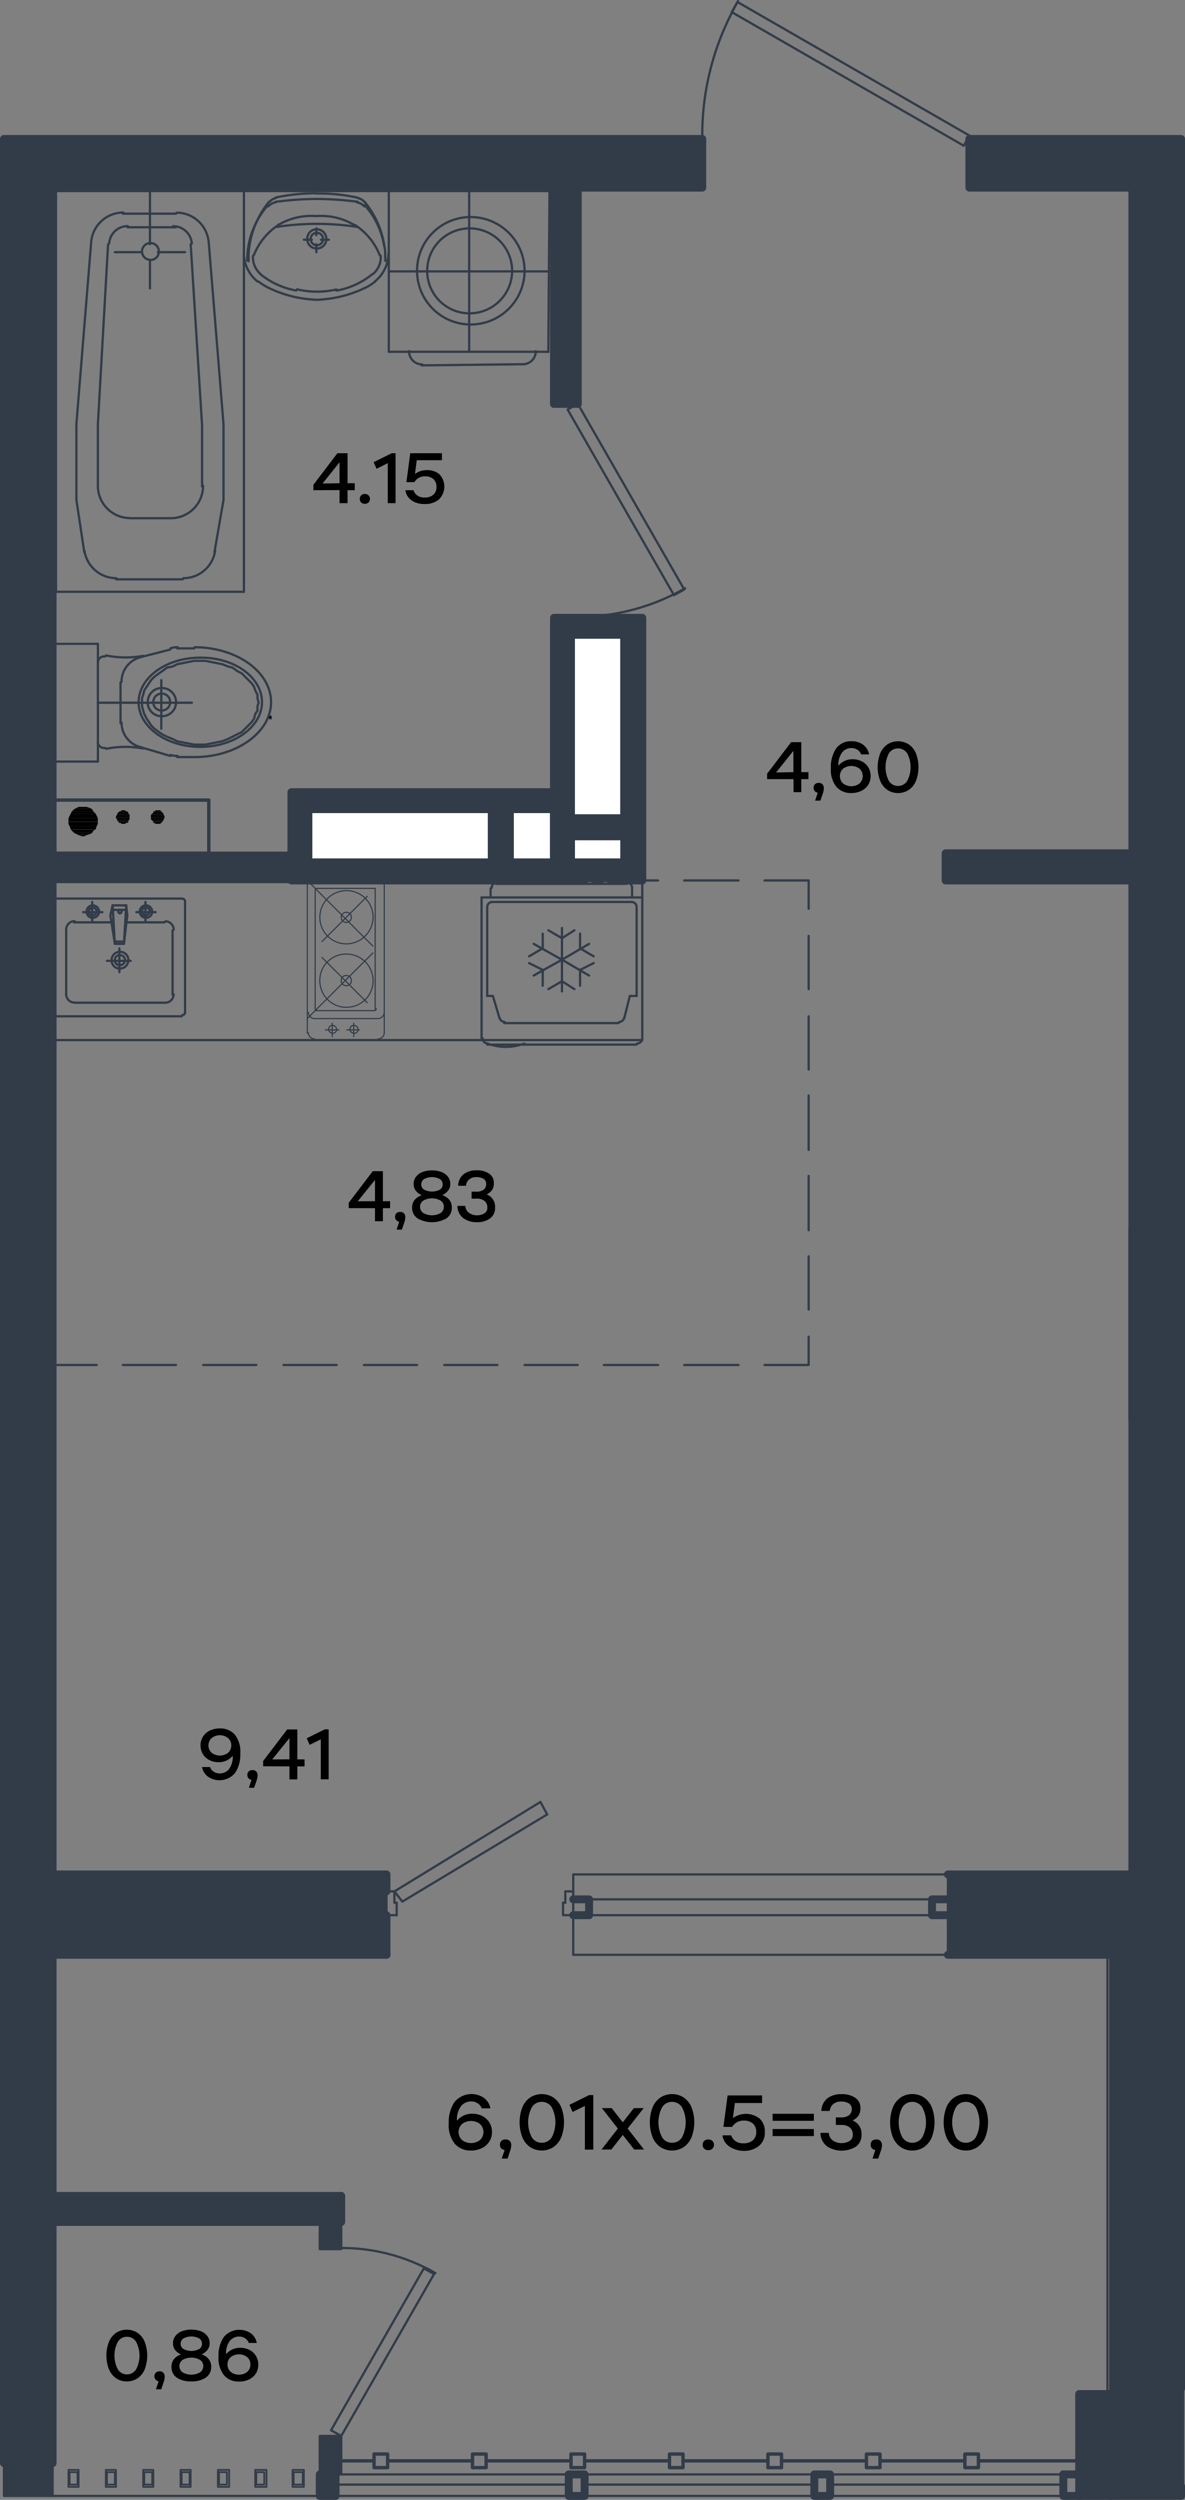 <svg xmlns="http://www.w3.org/2000/svg" viewBox="0 0 282.69 596.22">
  <rect x="0" y="0" width="282.69" height="596.22" fill="#808080" stroke="none"/>
  <g id="Слой_5" data-name="Слой 5">
    <g>
      <polyline points="132.16 188.93 69.52 188.93 69.52 209.99 132.16 209.99 132.16 188.93" style="fill: #323c49;stroke: #323c49;stroke-linecap: round;stroke-linejoin: round;stroke-width: 1.89px"/>
      <polyline points="117.31 192.98 73.57 192.98 73.57 205.67 117.31 205.67 117.31 192.98" style="fill: #fff;stroke: #323c49;stroke-linecap: round;stroke-linejoin: round;stroke-width: 1.89px"/>
      <polyline points="121.63 205.67 121.63 192.98 132.16 192.98 132.16 205.67 121.63 205.67" style="fill: #fff;stroke: #323c49;stroke-linecap: round;stroke-linejoin: round;stroke-width: 1.89px"/>
      <polygon points="81.4 536.15 81.4 536.42 76.27 536.42 76.27 529.94 81.4 529.94 81.4 536.15" style="fill: #323c49"/>
      <polygon points="76.27 595.28 76.27 590.15 80.05 590.15 80.05 592.58 80.05 595.28 76.27 595.28" style="fill: #323c49"/>
      <polygon points="81.4 586.91 81.4 590.15 80.05 590.15 76.27 590.15 76.27 580.97 81.4 580.97 81.4 586.91" style="fill: #323c49"/>
      <rect x="132.16" y="44.75" width="5.67" height="51.57" style="fill: #323c49"/>
      <rect x="225.58" y="203.51" width="44.55" height="6.48" style="fill: #323c49"/>
      <polygon points="264.19 570.98 265 570.98 265 587.45 281.74 587.45 281.74 590.69 281.74 595.28 270.13 595.28 265 595.28 257.44 595.28 257.44 590.15 257.44 586.91 257.44 570.98 264.19 570.98" style="fill: #323c49"/>
      <polygon points="281.74 569.63 281.74 582.32 270.13 582.32 270.13 466.22 270.13 447.05 270.13 440.3 270.13 338.24 270.13 209.99 270.13 203.51 270.13 137.36 270.13 135.47 270.13 47.72 270.13 45.83 270.13 44.75 231.25 44.75 231.25 33.14 281.74 33.14 281.74 44.62 281.74 44.75 281.74 219.98 281.74 226.46 281.74 354.17 281.74 373.61 281.74 569.63" style="fill: #323c49"/>
      <polygon points="281.74 587.45 265 587.45 265 570.98 265 466.22 270.13 466.22 270.13 582.32 281.74 582.32 281.74 583.67 281.74 585.56 281.74 587.45" style="fill: #323c49"/>
      <polygon points="270.13 447.05 270.13 466.22 265 466.22 264.19 466.22 226.12 466.22 226.12 456.77 226.12 452.99 226.12 447.05 270.13 447.05" style="fill: #323c49"/>
      <rect x="0.94" y="587.45" width="11.61" height="7.83" style="fill: #323c49"/>
      <polygon points="81.4 523.73 81.4 529.94 76.27 529.94 12.55 529.94 12.55 523.73 81.4 523.73" style="fill: #323c49"/>
      <polygon points="12.55 529.94 12.55 587.45 0.94 587.45 0.94 529.94 0.94 523.73 0.94 466.22 0.94 447.05 12.55 447.05 12.55 466.22 12.55 523.73 12.55 529.94" style="fill: #323c49"/>
      <polygon points="92.2 451.1 92.2 456.77 92.2 466.22 12.55 466.22 12.55 447.05 92.2 447.05 92.2 451.1" style="fill: #323c49"/>
      <polygon points="12.55 370.91 12.55 447.05 0.94 447.05 0.94 370.91 0.94 369.02 0.94 248.06 12.55 248.06 12.55 255.08 12.55 261.29 12.55 274.25 12.55 299.63 12.55 312.32 12.55 318.8 12.55 325.55 12.55 369.02 12.55 370.91" style="fill: #323c49"/>
      <polygon points="167.53 33.14 167.53 44.75 137.83 44.75 132.16 44.75 12.55 44.75 12.55 153.56 12.55 181.64 12.55 204.05 12.55 209.99 12.55 214.99 12.55 215.12 12.55 216.74 12.55 223.22 12.55 235.91 12.55 241.44 12.55 241.58 12.55 242.39 12.55 248.06 0.94 248.06 0.94 209.99 0.94 203.51 0.94 44.75 0.94 33.14 167.53 33.14" style="fill: #323c49"/>
      <rect x="12.55" y="204.05" width="56.97" height="5.64" style="fill: #323c49"/>
      <rect x="12.55" y="204.05" width="56.97" height="5.64" style="fill: none;stroke: #323c49;stroke-linecap: round;stroke-linejoin: round;stroke-width: 1.89px"/>
      <line x1="12.55" y1="529.94" x2="76.27" y2="529.94" style="fill: none;stroke: #323c49;stroke-linecap: round;stroke-linejoin: round;stroke-width: 1.89px"/>
      <line x1="12.55" y1="523.73" x2="81.4" y2="523.73" style="fill: none;stroke: #323c49;stroke-linecap: round;stroke-linejoin: round;stroke-width: 1.89px"/>
      <polyline points="23.36 177.05 23.36 181.64 12.55 181.64" style="fill: none;stroke: #323c49;stroke-linecap: round;stroke-linejoin: round;stroke-width: 0.54px"/>
      <polyline points="12.55 153.56 23.36 153.56 23.36 158.01 23.36 158.15" style="fill: none;stroke: #323c49;stroke-linecap: round;stroke-linejoin: round;stroke-width: 0.54px"/>
      <polyline points="45.77 167.6 41.95 167.6 40.6 167.6 38.48 167.6 36.59 167.6 35.24 167.6 33.88 167.6 33.08 167.6 28.75 167.6 23.36 167.6" style="fill: none;stroke: #323c49;stroke-linecap: round;stroke-linejoin: round;stroke-width: 0.54px"/>
      <polyline points="38.48 173.81 38.48 170.81 38.48 169.46 38.48 167.6 38.48 165.47 38.48 164.12 38.48 162.2" style="fill: none;stroke: #323c49;stroke-linecap: round;stroke-linejoin: round;stroke-width: 0.54px"/>
      <path d="M35.23,167.46a.66.66,0,0,0,0,.14,3.3,3.3,0,0,0,3.23,3.21.21.21,0,0,0,.13,0A3.34,3.34,0,0,0,42,167.6a.24.24,0,0,0,0-.14,3.38,3.38,0,0,0-3.38-3.37.21.21,0,0,0-.13,0,3.33,3.33,0,0,0-3.24,3.34" style="fill: none;stroke: #323c49;stroke-linecap: round;stroke-linejoin: round;stroke-width: 0.54px"/>
      <path d="M36.58,167.46a.66.66,0,0,0,0,.14,1.94,1.94,0,0,0,1.88,1.86.21.21,0,0,0,.13,0,2,2,0,0,0,2-1.89.24.24,0,0,0,0-.14,2,2,0,0,0-2-2,.21.21,0,0,0-.13,0,2,2,0,0,0-1.89,2" style="fill: none;stroke: #323c49;stroke-linecap: round;stroke-linejoin: round;stroke-width: 0.54px"/>
      <polyline points="61.7 167.6 61.42 166.52 61.42 165.71 60.88 164.63 60.62 163.82 60.08 163.01 59.27 162.2 58.45 161.39 57.65 160.58 56.56 160.04 55.48 159.23 54.41 158.96 53.05 158.42 51.7 158.15 50.35 157.88 49.01 157.61 47.66 157.61 46.3 157.61 44.95 157.88 43.6 158.15 42.26 158.42 41.17 158.96 39.83 159.23 38.74 160.04 37.94 160.58 36.85 161.39 36.05 162.2 35.51 163.01 34.97 163.82 34.42 164.63 34.16 165.71 33.88 166.52 33.88 167.6 33.88 168.41 34.16 169.49 34.42 170.3 34.97 171.38 35.51 172.19 36.05 173 36.85 173.81 37.94 174.62 38.74 175.16 39.83 175.7 41.17 176.24 42.26 176.78 43.6 177.05 44.95 177.32 46.3 177.59 47.66 177.59 49.01 177.59 50.35 177.32 51.7 177.05 53.05 176.78 54.41 176.24 55.48 175.7 56.56 175.16 57.65 174.62 58.45 173.81 59.27 173 60.08 172.19 60.62 171.38 60.88 170.3 61.42 169.49 61.42 168.41 61.7 167.6" style="fill: none;stroke: #323c49;stroke-linecap: round;stroke-linejoin: round;stroke-width: 0.54px"/>
      <path d="M33.07,167.46v.14c.09,5.82,6.66,10.53,14.71,10.53s14.72-4.77,14.72-10.67c0-3.7-2.61-7-6.56-8.88a16.58,16.58,0,0,0-1.78-.73,19.53,19.53,0,0,0-6.38-1c-8.13,0-14.71,4.77-14.71,10.66" style="fill: none;stroke: #323c49;stroke-linecap: round;stroke-linejoin: round;stroke-width: 0.54px"/>
      <path d="M42.38,154.37h-.14a5.53,5.53,0,0,0-1.52.22" style="fill: none;stroke: #323c49;stroke-linecap: round;stroke-linejoin: round;stroke-width: 0.54px"/>
      <polyline points="33.34 156.8 34.16 156.57 40.63 154.91" style="fill: none;stroke: #323c49;stroke-linecap: round;stroke-linejoin: round;stroke-width: 0.54px"/>
      <path d="M33.43,156.75a.11.11,0,0,0-.09.05A6,6,0,0,0,29,162.6" style="fill: none;stroke: #323c49;stroke-linecap: round;stroke-linejoin: round;stroke-width: 0.54px"/>
      <path d="M25.3,156.32a23,23,0,0,0,8.82.1" style="fill: none;stroke: #323c49;stroke-linecap: round;stroke-linejoin: round;stroke-width: 0.54px"/>
      <path d="M25.12,156.56a1,1,0,0,0-.29,0,1.54,1.54,0,0,0-.94.33,1.46,1.46,0,0,0-.54,1.15" style="fill: none;stroke: #323c49;stroke-linecap: round;stroke-linejoin: round;stroke-width: 0.54px"/>
      <line x1="28.75" y1="162.74" x2="28.75" y2="167.6" style="fill: none;stroke: #323c49;stroke-linecap: round;stroke-linejoin: round;stroke-width: 0.54px"/>
      <line x1="23.35" y1="158.15" x2="23.35" y2="167.6" style="fill: none;stroke: #323c49;stroke-linecap: round;stroke-linejoin: round;stroke-width: 0.54px"/>
      <path d="M23.35,176.91a1.39,1.39,0,0,0,.54,1.14,1.44,1.44,0,0,0,.94.35,1.42,1.42,0,0,0,.29,0" style="fill: none;stroke: #323c49;stroke-linecap: round;stroke-linejoin: round;stroke-width: 0.54px"/>
      <path d="M34.12,178.52a23,23,0,0,0-8.82.07" style="fill: none;stroke: #323c49;stroke-linecap: round;stroke-linejoin: round;stroke-width: 0.54px"/>
      <path d="M29,172.32a6,6,0,0,0,4.32,5.81s.06,0,.09,0" style="fill: none;stroke: #323c49;stroke-linecap: round;stroke-linejoin: round;stroke-width: 0.54px"/>
      <path d="M40.72,180.06a5.32,5.32,0,0,0,1.54.23h.12" style="fill: none;stroke: #323c49;stroke-linecap: round;stroke-linejoin: round;stroke-width: 0.54px"/>
      <polyline points="33.34 178.13 34.16 178.38 40.63 180.29" style="fill: none;stroke: #323c49;stroke-linecap: round;stroke-linejoin: round;stroke-width: 0.54px"/>
      <polyline points="28.75 172.46 28.75 172.32 28.75 167.6" style="fill: none;stroke: #323c49;stroke-linecap: round;stroke-linejoin: round;stroke-width: 0.54px"/>
      <polyline points="42.26 154.64 42.38 154.64 46.3 154.64" style="fill: none;stroke: #323c49;stroke-linecap: round;stroke-linejoin: round;stroke-width: 0.54px"/>
      <polyline points="23.36 177.05 23.36 176.91 23.36 167.6" style="fill: none;stroke: #323c49;stroke-linecap: round;stroke-linejoin: round;stroke-width: 0.54px"/>
      <polyline points="42.26 180.56 42.27 180.56 42.38 180.56 46.3 180.56" style="fill: none;stroke: #323c49;stroke-linecap: round;stroke-linejoin: round;stroke-width: 0.54px"/>
      <path d="M46.43,180.56c10,0,18.23-5.88,18.23-13.1,0-4.44-3.09-8.37-7.82-10.74a19.73,19.73,0,0,0-2-.87,23.86,23.86,0,0,0-7.5-1.47h-.93" style="fill: none;stroke: #323c49;stroke-linecap: round;stroke-linejoin: round;stroke-width: 0.54px"/>
      <line x1="70.06" y1="45.56" x2="58.18" y2="45.56" style="fill: none;stroke: #323c49;stroke-linecap: round;stroke-linejoin: round;stroke-width: 0.54px"/>
      <line x1="92.74" y1="45.56" x2="80.86" y2="45.56" style="fill: none;stroke: #323c49;stroke-linecap: round;stroke-linejoin: round;stroke-width: 0.54px"/>
      <polyline points="70.06 45.56 75.47 45.56 75.64 45.56 76.02 45.56 80.86 45.56" style="fill: none;stroke: #323c49;stroke-linecap: round;stroke-linejoin: round;stroke-width: 0.54px"/>
      <polyline points="72.5 57.17 73.31 57.17 74.11 57.17 74.39 57.17" style="fill: none;stroke: #323c49;stroke-linecap: round;stroke-linejoin: round;stroke-width: 0.54px"/>
      <polyline points="75.47 54.47 75.47 54.77 75.47 55.55 75.47 56.09" style="fill: none;stroke: #323c49;stroke-linecap: round;stroke-linejoin: round;stroke-width: 0.54px"/>
      <polyline points="76.55 57.17 77.08 57.17 77.86 57.17 78.44 57.17" style="fill: none;stroke: #323c49;stroke-linecap: round;stroke-linejoin: round;stroke-width: 0.54px"/>
      <polyline points="75.47 58.25 75.47 58.52 75.47 59.3 75.47 60.14" style="fill: none;stroke: #323c49;stroke-linecap: round;stroke-linejoin: round;stroke-width: 0.54px"/>
      <path d="M90.59,60.87a15.37,15.37,0,0,0-5.32-6.81h0c-.21-.13-.38-.27-.58-.4" style="fill: none;stroke: #323c49;stroke-linecap: round;stroke-linejoin: round;stroke-width: 0.54px"/>
      <path d="M84.55,53.69a15.33,15.33,0,0,0-9.09-2.15" style="fill: none;stroke: #323c49;stroke-linecap: round;stroke-linejoin: round;stroke-width: 0.54px"/>
      <path d="M66.5,53.66l-.06,0a.11.11,0,0,1-.06,0c-.15.12-.31.24-.46.34a15.35,15.35,0,0,0-5.34,6.81" style="fill: none;stroke: #323c49;stroke-linecap: round;stroke-linejoin: round;stroke-width: 0.54px"/>
      <path d="M75.46,51.54a15.4,15.4,0,0,0-9,2.07s0,0,0,0,0,0-.06,0" style="fill: none;stroke: #323c49;stroke-linecap: round;stroke-linejoin: round;stroke-width: 0.54px"/>
      <path d="M76.85,71.42a28.39,28.39,0,0,0,10.41-2.85" style="fill: none;stroke: #323c49;stroke-linecap: round;stroke-linejoin: round;stroke-width: 0.54px"/>
      <path d="M58.18,60.26a8.45,8.45,0,0,0,.22,2,8.74,8.74,0,0,0,3.06,4.9" style="fill: none;stroke: #323c49;stroke-linecap: round;stroke-linejoin: round;stroke-width: 0.54px"/>
      <path d="M74.39,71.43a11.93,11.93,0,0,0,2.39,0" style="fill: none;stroke: #323c49;stroke-linecap: round;stroke-linejoin: round;stroke-width: 0.54px"/>
      <path d="M85.22,54.12a64.1,64.1,0,0,0-19.26,0" style="fill: none;stroke: #323c49;stroke-linecap: round;stroke-linejoin: round;stroke-width: 0.54px"/>
      <path d="M61.21,52.89A21.22,21.22,0,0,0,59.3,60.8a.66.66,0,0,0,0,.14c0,.12,0,.25,0,.37,0,.31,0,.63,0,1" style="fill: none;stroke: #323c49;stroke-linecap: round;stroke-linejoin: round;stroke-width: 0.54px"/>
      <path d="M64.16,48.14s0,0,0,0a21.13,21.13,0,0,0-2.72,4.27" style="fill: none;stroke: #323c49;stroke-linecap: round;stroke-linejoin: round;stroke-width: 0.54px"/>
      <path d="M75.47,46.1a45.6,45.6,0,0,0-9.67,1" style="fill: none;stroke: #323c49;stroke-linecap: round;stroke-linejoin: round;stroke-width: 0.54px"/>
      <path d="M65.78,47.24a2.86,2.86,0,0,0-1.57,1" style="fill: none;stroke: #323c49;stroke-linecap: round;stroke-linejoin: round;stroke-width: 0.54px"/>
      <path d="M75.46,47.45a76.67,76.67,0,0,0-9.72.69" style="fill: none;stroke: #323c49;stroke-linecap: round;stroke-linejoin: round;stroke-width: 0.54px"/>
      <path d="M63.86,49a19.84,19.84,0,0,0-2.43,3.49,1.7,1.7,0,0,0-.22.45A19.18,19.18,0,0,0,59,62.15" style="fill: none;stroke: #323c49;stroke-linecap: round;stroke-linejoin: round;stroke-width: 0.54px"/>
      <path d="M65.75,48.27a2.88,2.88,0,0,0-1.75.95" style="fill: none;stroke: #323c49;stroke-linecap: round;stroke-linejoin: round;stroke-width: 0.54px"/>
      <path d="M91.63,58.55A19.22,19.22,0,0,0,87,48.93" style="fill: none;stroke: #323c49;stroke-linecap: round;stroke-linejoin: round;stroke-width: 0.54px"/>
      <path d="M91.93,62.24v-.12A9.24,9.24,0,0,0,91.88,61a1.14,1.14,0,0,0,0-.42,1.64,1.64,0,0,0,0-.45c0-.53-.12-1-.21-1.53A21.42,21.42,0,0,0,87,48.16l0,0" style="fill: none;stroke: #323c49;stroke-linecap: round;stroke-linejoin: round;stroke-width: 0.54px"/>
      <path d="M85.33,48.12a80.47,80.47,0,0,0-9.69-.67" style="fill: none;stroke: #323c49;stroke-linecap: round;stroke-linejoin: round;stroke-width: 0.54px"/>
      <path d="M85.33,47.15a42.48,42.48,0,0,0-9.32-1h-.54" style="fill: none;stroke: #323c49;stroke-linecap: round;stroke-linejoin: round;stroke-width: 0.54px"/>
      <path d="M86.89,49.22a2.85,2.85,0,0,0-1.74-.95" style="fill: none;stroke: #323c49;stroke-linecap: round;stroke-linejoin: round;stroke-width: 0.54px"/>
      <path d="M87,48.21l0,0a2.69,2.69,0,0,0-1.52-.94" style="fill: none;stroke: #323c49;stroke-linecap: round;stroke-linejoin: round;stroke-width: 0.54px"/>
      <path d="M89.45,67.11a8.79,8.79,0,0,0,3-4.77,9.23,9.23,0,0,0,.24-1.9" style="fill: none;stroke: #323c49;stroke-linecap: round;stroke-linejoin: round;stroke-width: 0.54px"/>
      <path d="M87.22,68.61a13.5,13.5,0,0,0,2.29-1.47" style="fill: none;stroke: #323c49;stroke-linecap: round;stroke-linejoin: round;stroke-width: 0.54px"/>
      <path d="M61.66,67.14A13.5,13.5,0,0,0,64,68.61" style="fill: none;stroke: #323c49;stroke-linecap: round;stroke-linejoin: round;stroke-width: 0.54px"/>
      <path d="M63.91,68.57a28.49,28.49,0,0,0,10.42,2.85" style="fill: none;stroke: #323c49;stroke-linecap: round;stroke-linejoin: round;stroke-width: 0.54px"/>
      <path d="M70.87,69a20.62,20.62,0,0,0,9.28.06.11.11,0,0,1,.08,0,.32.32,0,0,0,.09,0" style="fill: none;stroke: #323c49;stroke-linecap: round;stroke-linejoin: round;stroke-width: 0.54px"/>
      <path d="M89,65.33A5.21,5.21,0,0,0,90.82,61" style="fill: none;stroke: #323c49;stroke-linecap: round;stroke-linejoin: round;stroke-width: 0.54px"/>
      <path d="M80.2,69.29h.16a18.61,18.61,0,0,0,8.46-3.9" style="fill: none;stroke: #323c49;stroke-linecap: round;stroke-linejoin: round;stroke-width: 0.54px"/>
      <path d="M60.35,61c0,.12,0,.23,0,.35a5.21,5.21,0,0,0,1.8,4v0" style="fill: none;stroke: #323c49;stroke-linecap: round;stroke-linejoin: round;stroke-width: 0.54px"/>
      <path d="M62.09,65.36h0a18.58,18.58,0,0,0,7.41,3.68c.39.09.77.18,1.17.24" style="fill: none;stroke: #323c49;stroke-linecap: round;stroke-linejoin: round;stroke-width: 0.54px"/>
      <path d="M73.3,57a.66.66,0,0,0,0,.14,2.24,2.24,0,0,0,2.15,2.13.21.21,0,0,0,.13,0,2.27,2.27,0,0,0,2.27-2.16.24.24,0,0,0,0-.14,2.3,2.3,0,0,0-2.3-2.29.21.21,0,0,0-.13,0A2.25,2.25,0,0,0,73.3,57" style="fill: none;stroke: #323c49;stroke-linecap: round;stroke-linejoin: round;stroke-width: 0.54px"/>
      <path d="M74.11,57v.14a1.51,1.51,0,0,0,1.35,1.35h.13a1.51,1.51,0,0,0,1.49-1.35V57a1.5,1.5,0,0,0-1.49-1.48h-.13A1.5,1.5,0,0,0,74.11,57" style="fill: none;stroke: #323c49;stroke-linecap: round;stroke-linejoin: round;stroke-width: 0.54px"/>
      <polyline points="81.41 586.91 89.23 586.91 89.23 585.29 92.47 585.29 92.47 586.91 92.47 588.53 89.23 588.53 89.23 586.91" style="fill: none;stroke: #323c49;stroke-linecap: round;stroke-linejoin: round;stroke-width: 0.81px"/>
      <polyline points="92.47 586.91 108.67 586.91 112.72 586.91 112.72 585.29 115.97 585.29 115.97 586.91 115.97 588.53 112.72 588.53 112.72 586.91" style="fill: none;stroke: #323c49;stroke-linecap: round;stroke-linejoin: round;stroke-width: 0.81px"/>
      <polyline points="115.97 586.91 132.16 586.91 136.22 586.91 136.22 585.29 139.46 585.29 139.46 586.91 139.46 588.53 136.22 588.53 136.22 586.91" style="fill: none;stroke: #323c49;stroke-linecap: round;stroke-linejoin: round;stroke-width: 0.81px"/>
      <polyline points="139.46 586.91 155.66 586.91 159.71 586.91 159.71 585.29 162.94 585.29 162.94 586.91 162.94 588.53 159.71 588.53 159.71 586.91" style="fill: none;stroke: #323c49;stroke-linecap: round;stroke-linejoin: round;stroke-width: 0.81px"/>
      <polyline points="162.94 586.91 179.15 586.91 183.19 586.91 183.19 585.29 186.44 585.29 186.44 586.91 186.44 588.53 183.19 588.53 183.19 586.91" style="fill: none;stroke: #323c49;stroke-linecap: round;stroke-linejoin: round;stroke-width: 0.81px"/>
      <polyline points="186.44 586.91 202.63 586.91 206.69 586.91 206.69 585.29 209.93 585.29 209.93 586.91 209.93 588.53 206.69 588.53 206.69 586.91" style="fill: none;stroke: #323c49;stroke-linecap: round;stroke-linejoin: round;stroke-width: 0.81px"/>
      <polyline points="209.93 586.91 226.13 586.91 230.18 586.91 230.18 585.29 233.41 585.29 233.41 586.91 233.41 588.53 230.18 588.53 230.18 586.91" style="fill: none;stroke: #323c49;stroke-linecap: round;stroke-linejoin: round;stroke-width: 0.81px"/>
      <polyline points="233.41 586.91 249.62 586.91 257.44 586.91" style="fill: none;stroke: #323c49;stroke-linecap: round;stroke-linejoin: round;stroke-width: 0.81px"/>
      <polyline points="231.25 32.33 175.94 0.48 175.91 0.47 174.56 2.9 174.65 2.94 229.91 34.76 230.91 32.96 231.25 32.33" style="fill: none;stroke: #323c49;stroke-linecap: round;stroke-linejoin: round;stroke-width: 0.54px"/>
      <path d="M176.08.27c-.05.06-.09.15-.14.21-.45.83-.9,1.64-1.3,2.46a63.64,63.64,0,0,0-7.11,29.25" style="fill: none;stroke: #323c49;stroke-linecap: round;stroke-linejoin: round;stroke-width: 0.54px"/>
      <polyline points="12.55 595.28 13.1 595.28 76.28 595.28" style="fill: none;stroke: #323c49;stroke-linecap: round;stroke-linejoin: round;stroke-width: 0.54px"/>
      <path d="M150.79,211.74a1.21,1.21,0,0,0-1.22-1.21" style="fill: none;stroke: #323c49;stroke-linecap: round;stroke-linejoin: round;stroke-width: 0.54px"/>
      <path d="M118.52,210.53h-.09l-.07,0a1.2,1.2,0,0,0-.42.12l-.14.08a1.17,1.17,0,0,0-.49,1" style="fill: none;stroke: #323c49;stroke-linecap: round;stroke-linejoin: round;stroke-width: 0.54px"/>
      <path d="M119.24,242.84s0,0,0,.06a1.16,1.16,0,0,0,1.06.81s0,0,.05,0h0" style="fill: none;stroke: #323c49;stroke-linecap: round;stroke-linejoin: round;stroke-width: 0.54px"/>
      <path d="M147.68,243.74a1.22,1.22,0,0,0,1.17-.89h0" style="fill: none;stroke: #323c49;stroke-linecap: round;stroke-linejoin: round;stroke-width: 0.54px"/>
      <path d="M151.87,216.33a1.21,1.21,0,0,0-1.22-1.21" style="fill: none;stroke: #323c49;stroke-linecap: round;stroke-linejoin: round;stroke-width: 0.54px"/>
      <path d="M117.44,215.12a1.21,1.21,0,0,0-1.21,1.21" style="fill: none;stroke: #323c49;stroke-linecap: round;stroke-linejoin: round;stroke-width: 0.54px"/>
      <path d="M152,248.87a1.2,1.2,0,0,0,1.14-.81c0-.09.05-.18.08-.27" style="fill: none;stroke: #323c49;stroke-linecap: round;stroke-linejoin: round;stroke-width: 0.54px"/>
      <path d="M115.15,247.65a1.17,1.17,0,0,0,.06.41,1.21,1.21,0,0,0,1.06.8h.09" style="fill: none;stroke: #323c49;stroke-linecap: round;stroke-linejoin: round;stroke-width: 0.54px"/>
      <path d="M116.27,248.9a7.75,7.75,0,0,0,.78.24,12.44,12.44,0,0,0,7.25,0,7.92,7.92,0,0,0,.79-.24" style="fill: none;stroke: #323c49;stroke-linecap: round;stroke-linejoin: round;stroke-width: 0.54px"/>
      <polyline points="151.88 237.53 150.25 237.53 148.91 242.87 148.91 242.93" style="fill: none;stroke: #323c49;stroke-linecap: round;stroke-linejoin: round;stroke-width: 0.54px"/>
      <polyline points="120.28 244.01 120.33 244.01 120.38 244.01 120.39 244.01 120.39 244.01 120.42 244.01 147.56 244.01" style="fill: none;stroke: #323c49;stroke-linecap: round;stroke-linejoin: round;stroke-width: 0.54px"/>
      <polyline points="116.23 237.53 117.58 237.53 119.17 242.87 119.2 242.93" style="fill: none;stroke: #323c49;stroke-linecap: round;stroke-linejoin: round;stroke-width: 0.54px"/>
      <line x1="151.87" y1="216.47" x2="151.87" y2="237.53" style="fill: none;stroke: #323c49;stroke-linecap: round;stroke-linejoin: round;stroke-width: 0.54px"/>
      <line x1="116.23" y1="216.47" x2="116.23" y2="237.53" style="fill: none;stroke: #323c49;stroke-linecap: round;stroke-linejoin: round;stroke-width: 0.54px"/>
      <polyline points="117.31 215.12 117.44 215.12 150.53 215.12" style="fill: none;stroke: #323c49;stroke-linecap: round;stroke-linejoin: round;stroke-width: 0.54px"/>
      <line x1="150.79" y1="211.88" x2="150.79" y2="214.04" style="fill: none;stroke: #323c49;stroke-linecap: round;stroke-linejoin: round;stroke-width: 0.54px"/>
      <line x1="114.88" y1="214.04" x2="114.88" y2="247.79" style="fill: none;stroke: #323c49;stroke-linecap: round;stroke-linejoin: round;stroke-width: 0.54px"/>
      <line x1="117.04" y1="211.88" x2="117.04" y2="214.04" style="fill: none;stroke: #323c49;stroke-linecap: round;stroke-linejoin: round;stroke-width: 0.54px"/>
      <polyline points="118.39 210.8 118.44 210.8 118.45 210.8 118.53 210.8 149.44 210.8" style="fill: none;stroke: #323c49;stroke-linecap: round;stroke-linejoin: round;stroke-width: 0.54px"/>
      <polyline points="116.23 249.14 117.06 249.14 124.31 249.14 151.88 249.14" style="fill: none;stroke: #323c49;stroke-linecap: round;stroke-linejoin: round;stroke-width: 0.54px"/>
      <polyline points="114.89 214.04 117.05 214.04 150.79 214.04 153.22 214.04" style="fill: none;stroke: #323c49;stroke-linecap: round;stroke-linejoin: round;stroke-width: 0.54px"/>
      <polyline points="127.31 232.67 129.47 231.45 134.06 228.89 129.34 226.25 127.31 225.11" style="fill: none;stroke: #323c49;stroke-linecap: round;stroke-linejoin: round;stroke-width: 0.54px"/>
      <polyline points="140.53 232.67 138.38 231.41 134.06 228.89 138.53 226.28 140.53 225.11" style="fill: none;stroke: #323c49;stroke-linecap: round;stroke-linejoin: round;stroke-width: 0.54px"/>
      <polyline points="134.06 221.33 134.06 223.76 134.06 228.89 134.06 234.02 134.06 236.45" style="fill: none;stroke: #323c49;stroke-linecap: round;stroke-linejoin: round;stroke-width: 0.54px"/>
      <polyline points="137.03 221.87 134.06 223.76 130.81 221.87" style="fill: none;stroke: #323c49;stroke-linecap: round;stroke-linejoin: round;stroke-width: 0.54px"/>
      <polyline points="126.22 228.08 129.34 226.25 129.47 226.19 129.47 222.68" style="fill: none;stroke: #323c49;stroke-linecap: round;stroke-linejoin: round;stroke-width: 0.54px"/>
      <polyline points="141.62 229.7 138.38 231.32 138.38 231.41 138.38 235.1" style="fill: none;stroke: #323c49;stroke-linecap: round;stroke-linejoin: round;stroke-width: 0.54px"/>
      <polyline points="130.81 235.91 134.06 234.02 137.03 235.91" style="fill: none;stroke: #323c49;stroke-linecap: round;stroke-linejoin: round;stroke-width: 0.54px"/>
      <polyline points="138.38 222.68 138.38 226.19 138.53 226.28 141.62 228.08" style="fill: none;stroke: #323c49;stroke-linecap: round;stroke-linejoin: round;stroke-width: 0.54px"/>
      <polyline points="126.22 229.7 129.47 231.32 129.47 231.45 129.47 235.1" style="fill: none;stroke: #323c49;stroke-linecap: round;stroke-linejoin: round;stroke-width: 0.54px"/>
      <path d="M44.14,215a.66.66,0,0,0-.68-.67" style="fill: none;stroke: #323c49;stroke-linecap: round;stroke-linejoin: round;stroke-width: 0.54px"/>
      <polyline points="13.1 214.31 13.22 214.31 22 214.31 34.7 214.31 43.34 214.31" style="fill: none;stroke: #323c49;stroke-linecap: round;stroke-linejoin: round;stroke-width: 0.54px"/>
      <path d="M13.22,214.31a.65.65,0,0,0-.67.67" style="fill: none;stroke: #323c49;stroke-linecap: round;stroke-linejoin: round;stroke-width: 0.54px"/>
      <path d="M29.83,229.16V229" style="fill: none;stroke: #323c49;stroke-linecap: round;stroke-linejoin: round;stroke-width: 0.54px"/>
      <path d="M29.83,229a1.21,1.21,0,0,0-1.22-1.21.21.21,0,0,0-.13,0A1.16,1.16,0,0,0,27.4,229a.66.66,0,0,0,0,.14,1.14,1.14,0,0,0,1.07,1.05.21.21,0,0,0,.13,0,1.18,1.18,0,0,0,1.19-1.08" style="fill: none;stroke: #323c49;stroke-linecap: round;stroke-linejoin: round;stroke-width: 0.54px"/>
      <path d="M30.64,229a2,2,0,0,0-2-2,.21.21,0,0,0-.13,0,2,2,0,0,0-1.89,2,.66.66,0,0,0,0,.14A1.94,1.94,0,0,0,28.48,231a.21.21,0,0,0,.13,0,2,2,0,0,0,2-1.89.24.24,0,0,0,0-.14" style="fill: none;stroke: #323c49;stroke-linecap: round;stroke-linejoin: round;stroke-width: 0.54px"/>
      <polyline points="28.48 226.19 28.48 227.03 28.48 227.84 28.48 229.16 28.48 230.21 28.48 231.02 28.48 231.86" style="fill: none;stroke: #323c49;stroke-linecap: round;stroke-linejoin: round;stroke-width: 0.54px"/>
      <line x1="41.17" y1="221.87" x2="41.17" y2="237.26" style="fill: none;stroke: #323c49;stroke-linecap: round;stroke-linejoin: round;stroke-width: 0.54px"/>
      <polyline points="15.79 221.87 15.79 237.12 15.79 237.26" style="fill: none;stroke: #323c49;stroke-linecap: round;stroke-linejoin: round;stroke-width: 0.54px"/>
      <path d="M43.46,242.12a.67.67,0,0,0,.68-.68" style="fill: none;stroke: #323c49;stroke-linecap: round;stroke-linejoin: round;stroke-width: 0.54px"/>
      <polyline points="43.34 242.39 13.22 242.39 13.19 242.39 13.15 242.39 13.13 242.39 13.1 242.39" style="fill: none;stroke: #323c49;stroke-linecap: round;stroke-linejoin: round;stroke-width: 0.54px"/>
      <path d="M39.41,239.15a2,2,0,0,0,2-1.88s0-.1,0-.15" style="fill: none;stroke: #323c49;stroke-linecap: round;stroke-linejoin: round;stroke-width: 0.54px"/>
      <path d="M15.79,237.12a2,2,0,0,0,2,2" style="fill: none;stroke: #323c49;stroke-linecap: round;stroke-linejoin: round;stroke-width: 0.54px"/>
      <path d="M12.55,241.44a.63.63,0,0,0,.58.66h.09" style="fill: none;stroke: #323c49;stroke-linecap: round;stroke-linejoin: round;stroke-width: 0.54px"/>
      <polyline points="39.28 239.15 17.82 239.15 17.68 239.15" style="fill: none;stroke: #323c49;stroke-linecap: round;stroke-linejoin: round;stroke-width: 0.54px"/>
      <polyline points="32.53 217.55 33.34 217.55 33.9 217.55 34.7 217.55 35.74 217.55 36.31 217.55 37.13 217.55" style="fill: none;stroke: #323c49;stroke-linecap: round;stroke-linejoin: round;stroke-width: 0.54px"/>
      <line x1="26.86" y1="215.93" x2="28.48" y2="215.93" style="fill: none;stroke: #323c49;stroke-linecap: round;stroke-linejoin: round;stroke-width: 0.54px"/>
      <line x1="28.74" y1="217.01" x2="29.83" y2="217.01" style="fill: none;stroke: #323c49;stroke-linecap: round;stroke-linejoin: round;stroke-width: 0.54px"/>
      <polyline points="26.86 217.01 26.93 217.01 28.48 217.01 28.52 217.01" style="fill: none;stroke: #323c49;stroke-linecap: round;stroke-linejoin: round;stroke-width: 0.54px"/>
      <line x1="30.1" y1="215.93" x2="28.48" y2="215.93" style="fill: none;stroke: #323c49;stroke-linecap: round;stroke-linejoin: round;stroke-width: 0.54px"/>
      <path d="M35.77,217.41a1,1,0,0,0-1-.94h-.13a1,1,0,0,0-.81.93.66.66,0,0,0,0,.14.9.9,0,0,0,.8.78.21.21,0,0,0,.13,0,.94.94,0,0,0,.92-.81.24.24,0,0,0,0-.14" style="fill: none;stroke: #323c49;stroke-linecap: round;stroke-linejoin: round;stroke-width: 0.54px"/>
      <line x1="26.86" y1="215.93" x2="26.32" y2="218.36" style="fill: none;stroke: #323c49;stroke-linecap: round;stroke-linejoin: round;stroke-width: 0.54px"/>
      <line x1="30.1" y1="215.93" x2="30.37" y2="218.36" style="fill: none;stroke: #323c49;stroke-linecap: round;stroke-linejoin: round;stroke-width: 0.54px"/>
      <path d="M28.54,217h0a.53.53,0,0,0-.25.18.41.41,0,0,0,0,.45.5.5,0,0,0,.27.18" style="fill: none;stroke: #323c49;stroke-linecap: round;stroke-linejoin: round;stroke-width: 0.54px"/>
      <path d="M28.54,217.82h.13a.54.54,0,0,0,.27-.18.41.41,0,0,0,0-.45.38.38,0,0,0-.2-.18h-.2" style="fill: none;stroke: #323c49;stroke-linecap: round;stroke-linejoin: round;stroke-width: 0.54px"/>
      <polyline points="19.84 217.55 20.66 217.55 21.2 217.55 22 217.55 23.05 217.55 23.63 217.55 24.43 217.55" style="fill: none;stroke: #323c49;stroke-linecap: round;stroke-linejoin: round;stroke-width: 0.54px"/>
      <path d="M23.08,217.41a1,1,0,0,0-.95-.94H22a1,1,0,0,0-.81.93.66.66,0,0,0,0,.14.9.9,0,0,0,.8.78.21.21,0,0,0,.13,0,.94.94,0,0,0,.92-.81.24.24,0,0,0,0-.14" style="fill: none;stroke: #323c49;stroke-linecap: round;stroke-linejoin: round;stroke-width: 0.54px"/>
      <path d="M41.44,221.73a2,2,0,0,0-2-2" style="fill: none;stroke: #323c49;stroke-linecap: round;stroke-linejoin: round;stroke-width: 0.54px"/>
      <polyline points="25.52 229.16 26.61 229.16 27.41 229.16 28.48 229.16 29.8 229.16 29.84 229.16 30.61 229.16 31.18 229.16" style="fill: none;stroke: #323c49;stroke-linecap: round;stroke-linejoin: round;stroke-width: 0.54px"/>
      <line x1="27.4" y1="225.11" x2="28.48" y2="225.11" style="fill: none;stroke: #323c49;stroke-linecap: round;stroke-linejoin: round;stroke-width: 0.54px"/>
      <polyline points="27.41 224.57 28.48 224.57 29.57 224.57" style="fill: none;stroke: #323c49;stroke-linecap: round;stroke-linejoin: round;stroke-width: 0.54px"/>
      <line x1="29.56" y1="225.11" x2="28.48" y2="225.11" style="fill: none;stroke: #323c49;stroke-linecap: round;stroke-linejoin: round;stroke-width: 0.54px"/>
      <polyline points="39.28 219.98 34.7 219.98 30.16 219.98 30.11 219.98" style="fill: none;stroke: #323c49;stroke-linecap: round;stroke-linejoin: round;stroke-width: 0.54px"/>
      <path d="M17.81,219.71h-.09l-.07,0a2.23,2.23,0,0,0-.74.18,2,2,0,0,0-1.12,1.81" style="fill: none;stroke: #323c49;stroke-linecap: round;stroke-linejoin: round;stroke-width: 0.54px"/>
      <polyline points="26.59 219.98 22 219.98 17.82 219.98 17.75 219.98 17.73 219.98 17.68 219.98" style="fill: none;stroke: #323c49;stroke-linecap: round;stroke-linejoin: round;stroke-width: 0.54px"/>
      <polyline points="26.32 218.36 26.59 219.98 27.38 224.93" style="fill: none;stroke: #323c49;stroke-linecap: round;stroke-linejoin: round;stroke-width: 0.54px"/>
      <polyline points="30.38 218.36 30.16 219.98 29.57 225.06" style="fill: none;stroke: #323c49;stroke-linecap: round;stroke-linejoin: round;stroke-width: 0.54px"/>
      <polyline points="26.86 215.93 26.93 217.01 27.38 224.93 27.41 225.11" style="fill: none;stroke: #323c49;stroke-linecap: round;stroke-linejoin: round;stroke-width: 0.54px"/>
      <polyline points="30.11 215.93 29.57 225.06 29.57 225.11" style="fill: none;stroke: #323c49;stroke-linecap: round;stroke-linejoin: round;stroke-width: 0.54px"/>
      <path d="M23.62,217.41a1.5,1.5,0,0,0-1.49-1.48H22a1.5,1.5,0,0,0-1.35,1.48v.14A1.51,1.51,0,0,0,22,218.9h.13a1.51,1.51,0,0,0,1.49-1.35v-.14" style="fill: none;stroke: #323c49;stroke-linecap: round;stroke-linejoin: round;stroke-width: 0.54px"/>
      <path d="M36.31,217.41a1.5,1.5,0,0,0-1.49-1.48h-.13a1.5,1.5,0,0,0-1.35,1.48v.14a1.51,1.51,0,0,0,1.35,1.35h.13a1.51,1.51,0,0,0,1.49-1.35v-.14" style="fill: none;stroke: #323c49;stroke-linecap: round;stroke-linejoin: round;stroke-width: 0.54px"/>
      <polyline points="44.15 215.12 44.15 241.44 44.15 241.58" style="fill: none;stroke: #323c49;stroke-linecap: round;stroke-linejoin: round;stroke-width: 0.54px"/>
      <polyline points="22 215.12 22 215.93 22 216.48 22 217.55 22 218.33 22 218.9 22 219.71" style="fill: none;stroke: #323c49;stroke-linecap: round;stroke-linejoin: round;stroke-width: 0.54px"/>
      <polyline points="34.7 215.12 34.7 215.93 34.7 216.48 34.7 217.55 34.7 218.33 34.7 218.9 34.7 219.71" style="fill: none;stroke: #323c49;stroke-linecap: round;stroke-linejoin: round;stroke-width: 0.54px"/>
      <line x1="192.91" y1="209.99" x2="192.91" y2="216.74" style="fill: none;stroke: #323c49;stroke-linecap: round;stroke-linejoin: round;stroke-width: 0.54px"/>
      <line x1="192.91" y1="223.22" x2="192.91" y2="235.91" style="fill: none;stroke: #323c49;stroke-linecap: round;stroke-linejoin: round;stroke-width: 0.54px"/>
      <line x1="192.91" y1="242.39" x2="192.91" y2="255.08" style="fill: none;stroke: #323c49;stroke-linecap: round;stroke-linejoin: round;stroke-width: 0.54px"/>
      <line x1="192.91" y1="261.29" x2="192.91" y2="274.25" style="fill: none;stroke: #323c49;stroke-linecap: round;stroke-linejoin: round;stroke-width: 0.54px"/>
      <line x1="192.91" y1="280.46" x2="192.91" y2="293.42" style="fill: none;stroke: #323c49;stroke-linecap: round;stroke-linejoin: round;stroke-width: 0.54px"/>
      <line x1="192.91" y1="299.63" x2="192.91" y2="312.32" style="fill: none;stroke: #323c49;stroke-linecap: round;stroke-linejoin: round;stroke-width: 0.54px"/>
      <polyline points="192.91 318.8 192.91 325.55 182.38 325.55" style="fill: none;stroke: #323c49;stroke-linecap: round;stroke-linejoin: round;stroke-width: 0.54px"/>
      <line x1="176.17" y1="325.55" x2="163.21" y2="325.55" style="fill: none;stroke: #323c49;stroke-linecap: round;stroke-linejoin: round;stroke-width: 0.54px"/>
      <line x1="157" y1="325.55" x2="144.04" y2="325.55" style="fill: none;stroke: #323c49;stroke-linecap: round;stroke-linejoin: round;stroke-width: 0.54px"/>
      <line x1="137.83" y1="325.55" x2="125.14" y2="325.55" style="fill: none;stroke: #323c49;stroke-linecap: round;stroke-linejoin: round;stroke-width: 0.54px"/>
      <line x1="118.66" y1="325.55" x2="105.97" y2="325.55" style="fill: none;stroke: #323c49;stroke-linecap: round;stroke-linejoin: round;stroke-width: 0.54px"/>
      <line x1="99.49" y1="325.55" x2="86.8" y2="325.55" style="fill: none;stroke: #323c49;stroke-linecap: round;stroke-linejoin: round;stroke-width: 0.54px"/>
      <line x1="80.32" y1="325.55" x2="67.63" y2="325.55" style="fill: none;stroke: #323c49;stroke-linecap: round;stroke-linejoin: round;stroke-width: 0.54px"/>
      <line x1="61.15" y1="325.55" x2="48.46" y2="325.55" style="fill: none;stroke: #323c49;stroke-linecap: round;stroke-linejoin: round;stroke-width: 0.54px"/>
      <line x1="41.98" y1="325.55" x2="29.29" y2="325.55" style="fill: none;stroke: #323c49;stroke-linecap: round;stroke-linejoin: round;stroke-width: 0.54px"/>
      <line x1="23.08" y1="325.55" x2="12.55" y2="325.55" style="fill: none;stroke: #323c49;stroke-linecap: round;stroke-linejoin: round;stroke-width: 0.54px"/>
      <line x1="12.55" y1="209.99" x2="23.08" y2="209.99" style="fill: none;stroke: #323c49;stroke-linecap: round;stroke-linejoin: round;stroke-width: 0.54px"/>
      <line x1="29.29" y1="209.99" x2="41.98" y2="209.99" style="fill: none;stroke: #323c49;stroke-linecap: round;stroke-linejoin: round;stroke-width: 0.54px"/>
      <line x1="48.46" y1="209.99" x2="61.15" y2="209.99" style="fill: none;stroke: #323c49;stroke-linecap: round;stroke-linejoin: round;stroke-width: 0.54px"/>
      <polyline points="67.64 209.99 73.31 209.99 73.84 209.99 80.33 209.99" style="fill: none;stroke: #323c49;stroke-linecap: round;stroke-linejoin: round;stroke-width: 0.54px"/>
      <polyline points="86.81 209.99 91.67 209.99 99.5 209.99" style="fill: none;stroke: #323c49;stroke-linecap: round;stroke-linejoin: round;stroke-width: 0.54px"/>
      <polyline points="105.97 209.99 118.53 209.99 118.67 209.99" style="fill: none;stroke: #323c49;stroke-linecap: round;stroke-linejoin: round;stroke-width: 0.54px"/>
      <line x1="125.14" y1="209.99" x2="132.16" y2="209.99" style="fill: none;stroke: #323c49;stroke-linecap: round;stroke-linejoin: round;stroke-width: 0.54px"/>
      <line x1="153.22" y1="209.99" x2="157" y2="209.99" style="fill: none;stroke: #323c49;stroke-linecap: round;stroke-linejoin: round;stroke-width: 0.54px"/>
      <line x1="163.21" y1="209.99" x2="176.17" y2="209.99" style="fill: none;stroke: #323c49;stroke-linecap: round;stroke-linejoin: round;stroke-width: 0.54px"/>
      <line x1="182.38" y1="209.99" x2="192.91" y2="209.99" style="fill: none;stroke: #323c49;stroke-linecap: round;stroke-linejoin: round;stroke-width: 0.54px"/>
      <line x1="40.63" y1="123.59" x2="31.04" y2="123.59" style="fill: none;stroke: #323c49;stroke-linecap: round;stroke-linejoin: round;stroke-width: 0.54px"/>
      <polyline points="43.6 138.17 27.8 138.17 27.68 138.17" style="fill: none;stroke: #323c49;stroke-linecap: round;stroke-linejoin: round;stroke-width: 0.54px"/>
      <path d="M35.9,62a2,2,0,0,0,2-1.89.24.24,0,0,0,0-.14,2,2,0,0,0-2-2,.21.21,0,0,0-.13,0,2,2,0,0,0-1.89,2,2,2,0,0,0,2,2" style="fill: none;stroke: #323c49;stroke-linecap: round;stroke-linejoin: round;stroke-width: 0.54px"/>
      <polyline points="41.98 54.2 35.77 54.2 30.5 54.2 30.43 54.2 30.41 54.2 30.38 54.2" style="fill: none;stroke: #323c49;stroke-linecap: round;stroke-linejoin: round;stroke-width: 0.54px"/>
      <polyline points="41.98 50.96 35.77 50.96 29.43 50.96 29.3 50.96" style="fill: none;stroke: #323c49;stroke-linecap: round;stroke-linejoin: round;stroke-width: 0.54px"/>
      <polyline points="58.19 141.14 43.6 141.14 27.68 141.14 13.37 141.14" style="fill: none;stroke: #323c49;stroke-linecap: round;stroke-linejoin: round;stroke-width: 0.54px"/>
      <polyline points="13.37 45.56 35.77 45.56 58.19 45.56" style="fill: none;stroke: #323c49;stroke-linecap: round;stroke-linejoin: round;stroke-width: 0.54px"/>
      <line x1="45.49" y1="58.25" x2="48.19" y2="101.18" style="fill: none;stroke: #323c49;stroke-linecap: round;stroke-linejoin: round;stroke-width: 0.54px"/>
      <line x1="53.32" y1="101.18" x2="49.81" y2="57.98" style="fill: none;stroke: #323c49;stroke-linecap: round;stroke-linejoin: round;stroke-width: 0.54px"/>
      <polyline points="58.19 45.56 58.19 59.9 58.19 60.14 58.19 60.26 58.19 141.14" style="fill: none;stroke: #323c49;stroke-linecap: round;stroke-linejoin: round;stroke-width: 0.54px"/>
      <polyline points="37.66 60.14 37.91 60.14 44.15 60.14" style="fill: none;stroke: #323c49;stroke-linecap: round;stroke-linejoin: round;stroke-width: 0.54px"/>
      <path d="M45.76,58.08A4.47,4.47,0,0,0,42,54a5.06,5.06,0,0,0-.69-.06" style="fill: none;stroke: #323c49;stroke-linecap: round;stroke-linejoin: round;stroke-width: 0.54px"/>
      <path d="M49.78,57.75a7.71,7.71,0,0,0-6.93-7c-.24,0-.5,0-.74,0" style="fill: none;stroke: #323c49;stroke-linecap: round;stroke-linejoin: round;stroke-width: 0.54px"/>
      <line x1="53.32" y1="119.27" x2="53.32" y2="101.18" style="fill: none;stroke: #323c49;stroke-linecap: round;stroke-linejoin: round;stroke-width: 0.54px"/>
      <polyline points="48.2 101.18 48.2 115.89 48.2 116.03" style="fill: none;stroke: #323c49;stroke-linecap: round;stroke-linejoin: round;stroke-width: 0.54px"/>
      <path d="M40.76,123.59A7.69,7.69,0,0,0,48.44,116a.36.36,0,0,0,0-.15" style="fill: none;stroke: #323c49;stroke-linecap: round;stroke-linejoin: round;stroke-width: 0.54px"/>
      <path d="M43.73,137.9a7.66,7.66,0,0,0,7.53-6.18c.05-.11.05-.2.08-.27" style="fill: none;stroke: #323c49;stroke-linecap: round;stroke-linejoin: round;stroke-width: 0.54px"/>
      <line x1="53.32" y1="119.27" x2="51.16" y2="131.69" style="fill: none;stroke: #323c49;stroke-linecap: round;stroke-linejoin: round;stroke-width: 0.54px"/>
      <line x1="25.78" y1="58.25" x2="23.35" y2="101.18" style="fill: none;stroke: #323c49;stroke-linecap: round;stroke-linejoin: round;stroke-width: 0.54px"/>
      <line x1="18.22" y1="101.18" x2="21.73" y2="57.98" style="fill: none;stroke: #323c49;stroke-linecap: round;stroke-linejoin: round;stroke-width: 0.54px"/>
      <line x1="13.36" y1="141.14" x2="13.36" y2="45.56" style="fill: none;stroke: #323c49;stroke-linecap: round;stroke-linejoin: round;stroke-width: 0.54px"/>
      <line x1="35.77" y1="62.3" x2="35.77" y2="68.78" style="fill: none;stroke: #323c49;stroke-linecap: round;stroke-linejoin: round;stroke-width: 0.54px"/>
      <polyline points="35.77 45.56 35.77 50.96 35.77 54.2 35.77 58.01 35.77 58.25" style="fill: none;stroke: #323c49;stroke-linecap: round;stroke-linejoin: round;stroke-width: 0.54px"/>
      <line x1="33.61" y1="60.14" x2="27.4" y2="60.14" style="fill: none;stroke: #323c49;stroke-linecap: round;stroke-linejoin: round;stroke-width: 0.54px"/>
      <path d="M30.5,53.93h-.09l-.07,0a3.25,3.25,0,0,0-.83.1,2.25,2.25,0,0,0-.35.09,4.41,4.41,0,0,0-3.11,3.93" style="fill: none;stroke: #323c49;stroke-linecap: round;stroke-linejoin: round;stroke-width: 0.54px"/>
      <path d="M29.42,50.69h-.16a8.35,8.35,0,0,0-1.44.16,7.73,7.73,0,0,0-6.08,6.9" style="fill: none;stroke: #323c49;stroke-linecap: round;stroke-linejoin: round;stroke-width: 0.54px"/>
      <line x1="23.35" y1="101.18" x2="23.35" y2="115.89" style="fill: none;stroke: #323c49;stroke-linecap: round;stroke-linejoin: round;stroke-width: 0.54px"/>
      <line x1="18.22" y1="119.27" x2="18.22" y2="101.18" style="fill: none;stroke: #323c49;stroke-linecap: round;stroke-linejoin: round;stroke-width: 0.54px"/>
      <path d="M23.35,115.89V116a7.69,7.69,0,0,0,7.56,7.56H31" style="fill: none;stroke: #323c49;stroke-linecap: round;stroke-linejoin: round;stroke-width: 0.54px"/>
      <path d="M20.2,131.45s0,.06,0,.1a.7.7,0,0,1,0,.12,7.7,7.7,0,0,0,7.43,6.23h.13" style="fill: none;stroke: #323c49;stroke-linecap: round;stroke-linejoin: round;stroke-width: 0.54px"/>
      <polyline points="18.23 119.27 20.07 131.46 20.09 131.58 20.11 131.69" style="fill: none;stroke: #323c49;stroke-linecap: round;stroke-linejoin: round;stroke-width: 0.54px"/>
      <path d="M125.14,64.67a12.85,12.85,0,0,0-12.77-12.9,2.37,2.37,0,0,0-.46,0A12.78,12.78,0,0,0,99.49,64.52v.21a12.81,12.81,0,0,0,12.42,12.66,1.19,1.19,0,0,0,.33,0,12.84,12.84,0,0,0,12.9-12.69v-.06" style="fill: none;stroke: #323c49;stroke-linecap: round;stroke-linejoin: round;stroke-width: 0.54px"/>
      <path d="M122.17,64.64a10.13,10.13,0,0,0-10.08-10.17h-.18a10.12,10.12,0,0,0-10,10.08v.18a10.1,10.1,0,0,0,10,10H112a10.15,10.15,0,0,0,10.17-10v-.09" style="fill: none;stroke: #323c49;stroke-linecap: round;stroke-linejoin: round;stroke-width: 0.54px"/>
      <polyline points="92.75 83.9 97.61 83.9 111.92 83.9 127.81 83.9 130.81 83.9" style="fill: none;stroke: #323c49;stroke-linecap: round;stroke-linejoin: round;stroke-width: 0.54px"/>
      <polyline points="100.58 87.14 100.58 87.14 100.67 87.14 124.61 86.87" style="fill: none;stroke: #323c49;stroke-linecap: round;stroke-linejoin: round;stroke-width: 0.54px"/>
      <polyline points="92.75 83.9 92.75 64.73 92.75 60.44 92.75 60.26 92.75 60.14 92.75 59.9 92.75 45.56" style="fill: none;stroke: #323c49;stroke-linecap: round;stroke-linejoin: round;stroke-width: 0.54px"/>
      <polyline points="111.92 83.63 111.92 77.39 111.92 74.72 111.92 64.73 111.92 54.47 111.92 51.8 111.92 45.56" style="fill: none;stroke: #323c49;stroke-linecap: round;stroke-linejoin: round;stroke-width: 0.54px"/>
      <path d="M97.6,83.73a1,1,0,0,0,0,.17,3.06,3.06,0,0,0,3,3h.09" style="fill: none;stroke: #323c49;stroke-linecap: round;stroke-linejoin: round;stroke-width: 0.54px"/>
      <polyline points="130.81 83.9 130.94 64.73 131.09 45.56" style="fill: none;stroke: #323c49;stroke-linecap: round;stroke-linejoin: round;stroke-width: 0.54px"/>
      <path d="M124.7,86.87a3.07,3.07,0,0,0,3.11-3,.17.17,0,0,0,0-.12" style="fill: none;stroke: #323c49;stroke-linecap: round;stroke-linejoin: round;stroke-width: 0.54px"/>
      <polyline points="92.75 45.56 111.92 45.56 131.09 45.56" style="fill: none;stroke: #323c49;stroke-linecap: round;stroke-linejoin: round;stroke-width: 0.54px"/>
      <polyline points="92.75 64.73 99.5 64.73 101.92 64.73 111.92 64.73 122.17 64.73 125.14 64.73 130.94 64.73 131.09 64.73" style="fill: none;stroke: #323c49;stroke-linecap: round;stroke-linejoin: round;stroke-width: 0.54px"/>
      <rect x="25.24" y="589.07" width="2.43" height="4.05" style="fill: none;stroke: #323c49;stroke-linecap: round;stroke-linejoin: round;stroke-width: 0.425px"/>
      <rect x="25.51" y="589.61" width="1.89" height="2.97" style="fill: none;stroke: #323c49;stroke-linecap: round;stroke-linejoin: round;stroke-width: 0.425px"/>
      <rect x="34.15" y="589.07" width="2.43" height="4.05" style="fill: none;stroke: #323c49;stroke-linecap: round;stroke-linejoin: round;stroke-width: 0.425px"/>
      <rect x="34.42" y="589.61" width="1.89" height="2.97" style="fill: none;stroke: #323c49;stroke-linecap: round;stroke-linejoin: round;stroke-width: 0.425px"/>
      <rect x="43.06" y="589.07" width="2.43" height="4.05" style="fill: none;stroke: #323c49;stroke-linecap: round;stroke-linejoin: round;stroke-width: 0.425px"/>
      <rect x="43.33" y="589.61" width="1.89" height="2.97" style="fill: none;stroke: #323c49;stroke-linecap: round;stroke-linejoin: round;stroke-width: 0.425px"/>
      <rect x="51.97" y="589.07" width="2.7" height="4.05" style="fill: none;stroke: #323c49;stroke-linecap: round;stroke-linejoin: round;stroke-width: 0.425px"/>
      <rect x="52.24" y="589.61" width="1.89" height="2.97" style="fill: none;stroke: #323c49;stroke-linecap: round;stroke-linejoin: round;stroke-width: 0.425px"/>
      <rect x="60.88" y="589.07" width="2.7" height="4.05" style="fill: none;stroke: #323c49;stroke-linecap: round;stroke-linejoin: round;stroke-width: 0.425px"/>
      <rect x="61.15" y="589.61" width="1.89" height="2.97" style="fill: none;stroke: #323c49;stroke-linecap: round;stroke-linejoin: round;stroke-width: 0.425px"/>
      <rect x="16.33" y="589.07" width="2.43" height="4.05" style="fill: none;stroke: #323c49;stroke-linecap: round;stroke-linejoin: round;stroke-width: 0.425px"/>
      <rect x="16.6" y="589.61" width="1.89" height="2.97" style="fill: none;stroke: #323c49;stroke-linecap: round;stroke-linejoin: round;stroke-width: 0.425px"/>
      <rect x="69.79" y="589.07" width="2.7" height="4.05" style="fill: none;stroke: #323c49;stroke-linecap: round;stroke-linejoin: round;stroke-width: 0.425px"/>
      <rect x="70.06" y="589.61" width="2.16" height="2.97" style="fill: none;stroke: #323c49;stroke-linecap: round;stroke-linejoin: round;stroke-width: 0.425px"/>
      <polyline points="81.41 580.97 103.55 542.36 101.11 541.01 78.97 579.62 81.41 580.97" style="fill: none;stroke: #323c49;stroke-linecap: round;stroke-linejoin: round;stroke-width: 0.54px"/>
      <path d="M103.87,542.13c-.86-.49-1.73-1-2.63-1.39a44.55,44.55,0,0,0-19.71-4.59" style="fill: none;stroke: #323c49;stroke-linecap: round;stroke-linejoin: round;stroke-width: 0.54px"/>
      <line x1="81.4" y1="529.94" x2="81.4" y2="523.73" style="fill: none;stroke: #323c49;stroke-linecap: round;stroke-linejoin: round;stroke-width: 1.89px"/>
      <polyline points="73.31 209.99 73.31 242.93 73.31 246.3 73.31 246.44" style="fill: none;stroke: #323c49;stroke-linecap: round;stroke-linejoin: round;stroke-width: 0.27px"/>
      <line x1="75.05" y1="242.93" x2="90.04" y2="242.93" style="fill: none;stroke: #323c49;stroke-linecap: round;stroke-linejoin: round;stroke-width: 0.27px"/>
      <path d="M73.57,241.44a1.37,1.37,0,0,0,.31.9,1.49,1.49,0,0,0,1,.59h.13" style="fill: none;stroke: #323c49;stroke-linecap: round;stroke-linejoin: round;stroke-width: 0.27px"/>
      <path d="M73.57,246.3a1.5,1.5,0,0,0,1.48,1.49" style="fill: none;stroke: #323c49;stroke-linecap: round;stroke-linejoin: round;stroke-width: 0.27px"/>
      <polyline points="75.19 212.15 75.19 240.63 75.19 240.77" style="fill: none;stroke: #323c49;stroke-linecap: round;stroke-linejoin: round;stroke-width: 0.27px"/>
      <line x1="75.46" y1="211.88" x2="89.5" y2="211.88" style="fill: none;stroke: #323c49;stroke-linecap: round;stroke-linejoin: round;stroke-width: 0.27px"/>
      <polyline points="75.47 241.04 75.59 241.04 89.23 241.04" style="fill: none;stroke: #323c49;stroke-linecap: round;stroke-linejoin: round;stroke-width: 0.27px"/>
      <path d="M75.19,240.63a.44.44,0,0,0,.1.29.45.45,0,0,0,.3.12" style="fill: none;stroke: #323c49;stroke-linecap: round;stroke-linejoin: round;stroke-width: 0.27px"/>
      <polyline points="84.38 244.01 84.38 244.58 84.38 245.63 84.38 246.42 84.38 247.25" style="fill: none;stroke: #323c49;stroke-linecap: round;stroke-linejoin: round;stroke-width: 0.27px"/>
      <polyline points="82.75 245.63 83.58 245.63 84.38 245.63 85.42 245.63 85.72 245.63" style="fill: none;stroke: #323c49;stroke-linecap: round;stroke-linejoin: round;stroke-width: 0.27px"/>
      <path d="M84.5,246.44a.94.94,0,0,0,.92-.81.24.24,0,0,0,0-.14,1,1,0,0,0-1-.94.21.21,0,0,0-.13,0,.93.93,0,0,0-.81.91.66.66,0,0,0,0,.14.94.94,0,0,0,.8.79.3.3,0,0,0,.13,0" style="fill: none;stroke: #323c49;stroke-linecap: round;stroke-linejoin: round;stroke-width: 0.27px"/>
      <polyline points="79.25 244.01 79.25 244.58 79.25 245.63 79.25 246.42 79.25 247.25" style="fill: none;stroke: #323c49;stroke-linecap: round;stroke-linejoin: round;stroke-width: 0.27px"/>
      <polyline points="77.63 245.63 78.44 245.63 79.25 245.63 80.3 245.63 80.86 245.63" style="fill: none;stroke: #323c49;stroke-linecap: round;stroke-linejoin: round;stroke-width: 0.27px"/>
      <path d="M79.37,246.44a.94.94,0,0,0,.92-.81.24.24,0,0,0,0-.14,1,1,0,0,0-.95-.94.21.21,0,0,0-.13,0,.93.93,0,0,0-.81.91.66.66,0,0,0,0,.14.94.94,0,0,0,.8.79.3.3,0,0,0,.13,0" style="fill: none;stroke: #323c49;stroke-linecap: round;stroke-linejoin: round;stroke-width: 0.27px"/>
      <path d="M82.61,220a1.09,1.09,0,0,0,.54-.14,1.19,1.19,0,0,0,.32-1.93,1.21,1.21,0,0,0-1.94.31,1,1,0,0,0-.13.54,1.2,1.2,0,0,0,.36.86,1.19,1.19,0,0,0,.85.36" style="fill: none;stroke: #323c49;stroke-linecap: round;stroke-linejoin: round;stroke-width: 0.27px"/>
      <polyline points="73.31 209.99 75.33 212.01 75.33 212.02 77.86 214.55 81.53 218.22 82.34 219.03 83.16 219.84 86.81 223.52 88.97 225.65" style="fill: none;stroke: #323c49;stroke-linecap: round;stroke-linejoin: round;stroke-width: 0.27px"/>
      <path d="M82.61,225.11a6.3,6.3,0,0,0,4.2-1.59A6.36,6.36,0,0,0,89,218.76a6.3,6.3,0,0,0-6.35-6.34,6.32,6.32,0,0,0-6.34,6.34,6.3,6.3,0,0,0,6.34,6.35" style="fill: none;stroke: #323c49;stroke-linecap: round;stroke-linejoin: round;stroke-width: 0.27px"/>
      <polyline points="87.61 213.77 87.11 214.26 83.47 217.91 82.34 219.03 81.77 219.62 78.11 223.26 76.81 224.57" style="fill: none;stroke: #323c49;stroke-linecap: round;stroke-linejoin: round;stroke-width: 0.27px"/>
      <path d="M82.61,235.1a1.28,1.28,0,0,0,.72-.23,1.17,1.17,0,0,0,.5-1,1.2,1.2,0,0,0-.5-1,1.36,1.36,0,0,0-.72-.22,1.22,1.22,0,0,0-1,.49,1.33,1.33,0,0,0-.22.72,1.31,1.31,0,0,0,.22.72,1.2,1.2,0,0,0,1,.5" style="fill: none;stroke: #323c49;stroke-linecap: round;stroke-linejoin: round;stroke-width: 0.27px"/>
      <polyline points="73.31 242.93 73.89 242.34 75.3 240.92 77.98 238.25 81.63 234.6 82.34 233.88 83.33 232.89 86.98 229.25 88.97 227.27" style="fill: none;stroke: #323c49;stroke-linecap: round;stroke-linejoin: round;stroke-width: 0.27px"/>
      <path d="M82.61,240.23A6.29,6.29,0,0,0,89,233.88a6.42,6.42,0,0,0-2-4.63,6.51,6.51,0,0,0-4.37-1.71,6.29,6.29,0,0,0-6.34,6.34A6.52,6.52,0,0,0,78,238.25a6.42,6.42,0,0,0,4.63,2" style="fill: none;stroke: #323c49;stroke-linecap: round;stroke-linejoin: round;stroke-width: 0.27px"/>
      <polyline points="87.61 239.15 86.98 238.52 83.33 234.87 82.34 233.88 81.63 233.16 77.98 229.52 76.81 228.35" style="fill: none;stroke: #323c49;stroke-linecap: round;stroke-linejoin: round;stroke-width: 0.27px"/>
      <polyline points="91.67 209.99 91.67 241.44 91.67 246.3" style="fill: none;stroke: #323c49;stroke-linecap: round;stroke-linejoin: round;stroke-width: 0.27px"/>
      <path d="M90.17,242.93a1.51,1.51,0,0,0,1.49-1.49" style="fill: none;stroke: #323c49;stroke-linecap: round;stroke-linejoin: round;stroke-width: 0.27px"/>
      <path d="M90.17,247.79a1.51,1.51,0,0,0,1.49-1.35v-.14" style="fill: none;stroke: #323c49;stroke-linecap: round;stroke-linejoin: round;stroke-width: 0.27px"/>
      <polyline points="89.5 211.88 89.5 233.88 89.5 240.77" style="fill: none;stroke: #323c49;stroke-linecap: round;stroke-linejoin: round;stroke-width: 0.27px"/>
      <path d="M89.36,241a.41.41,0,0,0,.41-.41" style="fill: none;stroke: #323c49;stroke-linecap: round;stroke-linejoin: round;stroke-width: 0.27px"/>
      <line x1="270.13" y1="293.42" x2="270.13" y2="447.05" style="fill: none;stroke: #323c49;stroke-linecap: round;stroke-linejoin: round;stroke-width: 1.89px"/>
      <line x1="270.13" y1="209.99" x2="270.13" y2="338.24" style="fill: none;stroke: #323c49;stroke-linecap: round;stroke-linejoin: round;stroke-width: 1.89px"/>
      <polyline points="281.75 44.61 281.75 33.14 231.25 33.14 231.25 44.75 270.13 44.75 270.13 45.83 270.13 47.72 270.13 135.47 270.13 137.36 270.13 203.51" style="fill: none;stroke: #323c49;stroke-linecap: round;stroke-linejoin: round;stroke-width: 1.89px"/>
      <polyline points="281.75 569.63 281.75 373.61 281.75 354.17 281.75 226.46 281.75 219.98 281.75 44.75 281.75 44.61" style="fill: none;stroke: #323c49;stroke-linecap: round;stroke-linejoin: round;stroke-width: 1.89px"/>
      <polyline points="12.55 466.22 12.55 523.73 12.55 529.94 12.55 587.45" style="fill: none;stroke: #323c49;stroke-linecap: round;stroke-linejoin: round;stroke-width: 1.89px"/>
      <polyline points="12.55 209.69 12.55 209.99 12.55 214.98 12.55 215.12 12.55 216.74 12.55 223.22 12.55 235.91 12.55 241.44 12.55 241.58 12.55 242.39 12.55 248.06" style="fill: none;stroke: #323c49;stroke-linecap: round;stroke-linejoin: round;stroke-width: 1.89px"/>
      <polyline points="0.94 248.06 0.94 209.99 0.94 203.51 0.94 44.75 0.94 33.14 167.53 33.14 167.53 44.75 137.84 44.75 132.16 44.75 12.55 44.75 12.55 153.56 12.55 181.64 12.55 204.05" style="fill: none;stroke: #323c49;stroke-linecap: round;stroke-linejoin: round;stroke-width: 1.89px"/>
      <polyline points="0.94 587.45 0.94 529.94 0.94 523.73 0.94 466.22 0.94 447.05" style="fill: none;stroke: #323c49;stroke-linecap: round;stroke-linejoin: round;stroke-width: 1.89px"/>
      <polyline points="12.55 248.06 75.06 248.06 90.17 248.06 114.89 248.06 115.22 248.06 153.15 248.06 153.22 248.06 153.22 247.79 153.22 247.65 153.22 214.04 153.22 209.99" style="fill: none;stroke: #323c49;stroke-linecap: round;stroke-linejoin: round;stroke-width: 0.54px"/>
      <line x1="0.94" y1="370.91" x2="0.41" y2="370.91" style="fill: none;stroke: #323c49;stroke-linecap: round;stroke-linejoin: round;stroke-width: 0.27px"/>
      <polyline points="0.41 370.91 0.41 369.29 0.41 369.02 0.94 369.02" style="fill: none;stroke: #323c49;stroke-linecap: round;stroke-linejoin: round;stroke-width: 0.27px"/>
      <line x1="12.55" y1="370.91" x2="13.09" y2="370.91" style="fill: none;stroke: #323c49;stroke-linecap: round;stroke-linejoin: round;stroke-width: 0.27px"/>
      <polyline points="13.1 370.91 13.1 369.29 13.1 369.02 12.55 369.02" style="fill: none;stroke: #323c49;stroke-linecap: round;stroke-linejoin: round;stroke-width: 0.27px"/>
      <line x1="11.38" y1="190.82" x2="49.81" y2="190.82" style="fill: none;stroke: #323c49;stroke-linecap: round;stroke-linejoin: round;stroke-width: 0.81px"/>
      <polyline points="49.81 190.82 49.81 203.51 11.38 203.51 11.38 195.95" style="fill: none;stroke: #323c49;stroke-linecap: round;stroke-linejoin: round;stroke-width: 0.81px"/>
      <line x1="80.05" y1="592.58" x2="135.67" y2="592.58" style="fill: none;stroke: #323c49;stroke-linecap: round;stroke-linejoin: round;stroke-width: 0.54px"/>
      <polyline points="80.06 590.15 80.06 592.58 80.06 595.28 76.28 595.28 76.28 590.15" style="fill: none;stroke: #323c49;stroke-linecap: round;stroke-linejoin: round;stroke-width: 1.89px"/>
      <polyline points="135.68 590.15 139.46 590.15 139.46 592.58 139.46 595.28 135.68 595.28 135.68 592.58 135.68 590.15" style="fill: none;stroke: #323c49;stroke-linecap: round;stroke-linejoin: round;stroke-width: 1.89px"/>
      <polyline points="194.26 590.15 198.04 590.15 198.04 592.58 198.04 595.28 194.26 595.28 194.26 592.58 194.26 590.15" style="fill: none;stroke: #323c49;stroke-linecap: round;stroke-linejoin: round;stroke-width: 1.89px"/>
      <polyline points="257.44 595.28 253.66 595.28 253.66 592.58 253.66 590.15" style="fill: none;stroke: #323c49;stroke-linecap: round;stroke-linejoin: round;stroke-width: 1.89px"/>
      <line x1="253.66" y1="590.15" x2="257.44" y2="590.15" style="fill: none;stroke: #323c49;stroke-linecap: round;stroke-linejoin: round;stroke-width: 1.89px"/>
      <line x1="139.45" y1="592.58" x2="194.26" y2="592.58" style="fill: none;stroke: #323c49;stroke-linecap: round;stroke-linejoin: round;stroke-width: 0.54px"/>
      <line x1="198.04" y1="592.58" x2="253.66" y2="592.58" style="fill: none;stroke: #323c49;stroke-linecap: round;stroke-linejoin: round;stroke-width: 0.54px"/>
      <line x1="81.4" y1="590.15" x2="135.67" y2="590.15" style="fill: none;stroke: #323c49;stroke-linecap: round;stroke-linejoin: round;stroke-width: 0.54px"/>
      <line x1="139.45" y1="590.15" x2="194.26" y2="590.15" style="fill: none;stroke: #323c49;stroke-linecap: round;stroke-linejoin: round;stroke-width: 0.54px"/>
      <polyline points="198.04 590.15 230.18 590.15 253.66 590.15" style="fill: none;stroke: #323c49;stroke-linecap: round;stroke-linejoin: round;stroke-width: 0.54px"/>
      <line x1="80.05" y1="595.28" x2="135.67" y2="595.28" style="fill: none;stroke: #323c49;stroke-linecap: round;stroke-linejoin: round;stroke-width: 0.54px"/>
      <line x1="139.45" y1="595.28" x2="194.26" y2="595.28" style="fill: none;stroke: #323c49;stroke-linecap: round;stroke-linejoin: round;stroke-width: 0.54px"/>
      <line x1="198.04" y1="595.28" x2="253.66" y2="595.28" style="fill: none;stroke: #323c49;stroke-linecap: round;stroke-linejoin: round;stroke-width: 0.54px"/>
      <polyline points="81.41 580.97 76.28 580.97 76.28 590.15 80.06 590.15 81.41 590.15 81.41 586.91 81.41 580.97" style="fill: none;stroke: #323c49;stroke-linecap: round;stroke-linejoin: round;stroke-width: 0.54px"/>
      <polyline points="76.28 529.94 81.41 529.94 81.41 536.15 81.41 536.42 76.28 536.42 76.28 529.94" style="fill: none;stroke: #323c49;stroke-linecap: round;stroke-linejoin: round;stroke-width: 0.54px"/>
      <polyline points="265 595.28 270.13 595.28 281.75 595.28 281.75 592.98" style="fill: none;stroke: #323c49;stroke-linecap: round;stroke-linejoin: round;stroke-width: 1.89px"/>
      <line x1="92.2" y1="456.77" x2="92.2" y2="466.22" style="fill: none;stroke: #323c49;stroke-linecap: round;stroke-linejoin: round;stroke-width: 1.89px"/>
      <polyline points="92.2 466.22 12.55 466.22 12.55 447.05 92.2 447.05 92.2 451.1" style="fill: none;stroke: #323c49;stroke-linecap: round;stroke-linejoin: round;stroke-width: 1.89px"/>
      <polyline points="265 466.22 264.19 466.22 226.13 466.22" style="fill: none;stroke: #323c49;stroke-linecap: round;stroke-linejoin: round;stroke-width: 1.89px"/>
      <polyline points="226.13 447.05 270.13 447.05 270.13 466.22" style="fill: none;stroke: #323c49;stroke-linecap: round;stroke-linejoin: round;stroke-width: 1.89px"/>
      <polyline points="0.94 447.05 12.55 447.05 12.55 370.91 12.55 369.02 12.55 325.55 12.55 318.8 12.55 312.32 12.55 299.63 12.55 274.25 12.55 261.29 12.55 255.08 12.55 248.06 0.94 248.06 0.94 369.02 0.94 370.91 0.94 447.05" style="fill: none;stroke: #323c49;stroke-linecap: round;stroke-linejoin: round;stroke-width: 1.89px"/>
      <line x1="265" y1="587.45" x2="281.74" y2="587.45" style="fill: none;stroke: #323c49;stroke-linecap: round;stroke-linejoin: round;stroke-width: 0.81px"/>
      <polyline points="281.75 582.32 270.13 582.32 270.13 466.22 265 466.22 265 570.98" style="fill: none;stroke: #323c49;stroke-linecap: round;stroke-linejoin: round;stroke-width: 0.81px"/>
      <line x1="264.19" y1="570.98" x2="264.19" y2="466.22" style="fill: none;stroke: #323c49;stroke-linecap: round;stroke-linejoin: round;stroke-width: 0.54px"/>
      <polyline points="281.75 582.32 281.75 583.67 281.75 585.56 281.75 587.45 281.75 590.69 281.75 592.98" style="fill: none;stroke: #323c49;stroke-linecap: round;stroke-linejoin: round;stroke-width: 0.54px"/>
      <line x1="222.34" y1="456.77" x2="140.53" y2="456.77" style="fill: none;stroke: #323c49;stroke-linecap: round;stroke-linejoin: round;stroke-width: 0.54px"/>
      <line x1="222.34" y1="452.99" x2="140.53" y2="452.99" style="fill: none;stroke: #323c49;stroke-linecap: round;stroke-linejoin: round;stroke-width: 0.54px"/>
      <polyline points="226.13 456.77 222.34 456.77 222.34 452.99 226.13 452.99" style="fill: none;stroke: #323c49;stroke-linecap: round;stroke-linejoin: round;stroke-width: 1.89px"/>
      <polyline points="136.75 452.99 140.53 452.99 140.53 456.77" style="fill: none;stroke: #323c49;stroke-linecap: round;stroke-linejoin: round;stroke-width: 1.89px"/>
      <line x1="140.53" y1="456.77" x2="136.75" y2="456.77" style="fill: none;stroke: #323c49;stroke-linecap: round;stroke-linejoin: round;stroke-width: 1.89px"/>
      <line x1="134.86" y1="451.1" x2="134.86" y2="453.8" style="fill: none;stroke: #323c49;stroke-linecap: round;stroke-linejoin: round;stroke-width: 0.54px"/>
      <polyline points="134.32 453.8 134.32 456.77 134.87 456.77 136.75 456.77" style="fill: none;stroke: #323c49;stroke-linecap: round;stroke-linejoin: round;stroke-width: 0.54px"/>
      <line x1="134.86" y1="451.1" x2="136.75" y2="451.1" style="fill: none;stroke: #323c49;stroke-linecap: round;stroke-linejoin: round;stroke-width: 0.54px"/>
      <line x1="134.86" y1="453.8" x2="134.32" y2="453.8" style="fill: none;stroke: #323c49;stroke-linecap: round;stroke-linejoin: round;stroke-width: 0.54px"/>
      <polyline points="94.64 456.77 92.2 456.77 92.2 451.1" style="fill: none;stroke: #323c49;stroke-linecap: round;stroke-linejoin: round;stroke-width: 0.54px"/>
      <line x1="94.09" y1="453.8" x2="94.09" y2="451.1" style="fill: none;stroke: #323c49;stroke-linecap: round;stroke-linejoin: round;stroke-width: 0.54px"/>
      <line x1="94.63" y1="456.77" x2="94.63" y2="453.8" style="fill: none;stroke: #323c49;stroke-linecap: round;stroke-linejoin: round;stroke-width: 0.54px"/>
      <line x1="92.2" y1="451.1" x2="94.09" y2="451.1" style="fill: none;stroke: #323c49;stroke-linecap: round;stroke-linejoin: round;stroke-width: 0.54px"/>
      <line x1="130.54" y1="432.74" x2="95.98" y2="453.53" style="fill: none;stroke: #323c49;stroke-linecap: round;stroke-linejoin: round;stroke-width: 0.54px"/>
      <line x1="128.92" y1="429.77" x2="94.09" y2="451.1" style="fill: none;stroke: #323c49;stroke-linecap: round;stroke-linejoin: round;stroke-width: 0.54px"/>
      <line x1="94.09" y1="453.8" x2="94.63" y2="453.8" style="fill: none;stroke: #323c49;stroke-linecap: round;stroke-linejoin: round;stroke-width: 0.54px"/>
      <line x1="95.98" y1="453.53" x2="94.09" y2="451.1" style="fill: none;stroke: #323c49;stroke-linecap: round;stroke-linejoin: round;stroke-width: 0.54px"/>
      <line x1="130.54" y1="432.74" x2="128.92" y2="429.77" style="fill: none;stroke: #323c49;stroke-linecap: round;stroke-linejoin: round;stroke-width: 0.54px"/>
      <polyline points="226.13 466.22 136.75 466.22 136.75 456.77 136.75 452.99 136.75 451.1 136.75 447.05 226.13 447.05 226.13 452.99 226.13 456.77 226.13 466.22" style="fill: none;stroke: #323c49;stroke-linecap: round;stroke-linejoin: round;stroke-width: 0.54px"/>
      <line x1="127.84" y1="192.98" x2="127.84" y2="191.63" style="fill: none;stroke: #323c49;stroke-linecap: round;stroke-linejoin: round;stroke-width: 0.81px"/>
      <line x1="127.84" y1="190.28" x2="127.84" y2="188.93" style="fill: none;stroke: #323c49;stroke-linecap: round;stroke-linejoin: round;stroke-width: 0.81px"/>
      <line x1="121.63" y1="192.98" x2="121.63" y2="191.63" style="fill: none;stroke: #323c49;stroke-linecap: round;stroke-linejoin: round;stroke-width: 0.81px"/>
      <line x1="121.63" y1="190.28" x2="121.63" y2="188.93" style="fill: none;stroke: #323c49;stroke-linecap: round;stroke-linejoin: round;stroke-width: 0.81px"/>
      <line x1="145.66" y1="209.99" x2="153.22" y2="209.99" style="fill: none;stroke: #323c49;stroke-linecap: round;stroke-linejoin: round;stroke-width: 1.89px"/>
      <line x1="141.88" y1="209.99" x2="143.23" y2="209.99" style="fill: none;stroke: #323c49;stroke-linecap: round;stroke-linejoin: round;stroke-width: 1.89px"/>
      <polyline points="153.22 209.99 153.22 147.35 140.91 147.35 139.46 147.35 137.97 147.35 132.16 147.35 132.16 209.99 137.84 209.99 139.46 209.99" style="fill: #323c49;stroke: #323c49;stroke-linecap: round;stroke-linejoin: round;stroke-width: 1.89px"/>
      <rect x="136.21" y="151.4" width="12.69" height="43.74" style="fill: #fff;stroke: #323c49;stroke-linecap: round;stroke-linejoin: round;stroke-width: 1.89px"/>
      <line x1="143.23" y1="205.67" x2="141.88" y2="205.67" style="fill: none;stroke: #323c49;stroke-linecap: round;stroke-linejoin: round;stroke-width: 1.89px"/>
      <polygon points="145.66 205.67 148.91 205.67 148.91 199.46 136.22 199.46 136.22 205.67 139.46 205.67 145.66 205.67" style="fill: #fff;stroke: #323c49;stroke-linecap: round;stroke-linejoin: round;stroke-width: 1.89px"/>
      <line x1="139.45" y1="209.99" x2="141.88" y2="209.99" style="fill: none;stroke: #323c49;stroke-linecap: round;stroke-linejoin: round;stroke-width: 0.81px"/>
      <polyline points="143.24 209.99 144.04 209.99 145.66 209.99 145.66 208.37" style="fill: none;stroke: #323c49;stroke-linecap: round;stroke-linejoin: round;stroke-width: 0.81px"/>
      <polyline points="145.66 207.29 145.66 205.67 143.24 205.67" style="fill: none;stroke: #323c49;stroke-linecap: round;stroke-linejoin: round;stroke-width: 0.81px"/>
      <polyline points="141.88 205.67 139.46 205.67 139.46 207.29" style="fill: none;stroke: #323c49;stroke-linecap: round;stroke-linejoin: round;stroke-width: 0.81px"/>
      <line x1="139.45" y1="208.37" x2="139.45" y2="209.99" style="fill: none;stroke: #323c49;stroke-linecap: round;stroke-linejoin: round;stroke-width: 0.81px"/>
      <polygon points="64.67 171.11 64.67 170.84 64.39 170.84 64.13 171.11 64.39 171.38 64.67 171.38 64.67 171.11" style="fill: none;stroke: #323c49;stroke-linecap: round;stroke-linejoin: round;stroke-width: 0.425px"/>
      <polyline points="0.94 587.45 12.55 587.45 12.55 595.28 0.94 595.28 0.94 587.45" style="fill: none;stroke: #323c49;stroke-linecap: round;stroke-linejoin: round;stroke-width: 0.54px"/>
      <polyline points="265 595.28 257.44 595.28 257.44 590.15 257.44 586.91 257.44 570.98 264.19 570.98 265 570.98 265 587.45" style="fill: none;stroke: #323c49;stroke-linecap: round;stroke-linejoin: round;stroke-width: 1.89px"/>
      <line x1="132.16" y1="44.75" x2="132.16" y2="96.32" style="fill: none;stroke: #323c49;stroke-linecap: round;stroke-linejoin: round;stroke-width: 1.89px"/>
      <line x1="137.83" y1="44.75" x2="137.83" y2="96.32" style="fill: none;stroke: #323c49;stroke-linecap: round;stroke-linejoin: round;stroke-width: 1.89px"/>
      <polyline points="137.84 96.32 163.13 140.42 163.22 140.6 160.78 141.95 160.66 141.74 135.41 97.67 137.84 96.32" style="fill: none;stroke: #323c49;stroke-linecap: round;stroke-linejoin: round;stroke-width: 0.54px"/>
      <path d="M138,147.08c.5,0,1,0,1.49,0s1,0,1.45-.06a51.26,51.26,0,0,0,19.76-5.25c.84-.42,1.65-.84,2.46-1.32a1.91,1.91,0,0,1,.28-.15" style="fill: none;stroke: #323c49;stroke-linecap: round;stroke-linejoin: round;stroke-width: 0.54px"/>
      <line x1="137.83" y1="96.32" x2="132.16" y2="96.32" style="fill: none;stroke: #323c49;stroke-linecap: round;stroke-linejoin: round;stroke-width: 1.89px"/>
      <polyline points="225.59 203.51 270.13 203.51 270.13 209.99 225.59 209.99 225.59 203.51" style="fill: none;stroke: #323c49;stroke-linecap: round;stroke-linejoin: round;stroke-width: 1.89px"/>
      <rect x="265" y="568.56" width="17.5" height="27.51" style="fill: #323c49"/>
      <g>
        <path d="M27.75,567.24A4.8,4.8,0,0,1,26,565.1a9.07,9.07,0,0,1,0-6.59,4.8,4.8,0,0,1,1.71-2.14,4.73,4.73,0,0,1,5.08,0,4.75,4.75,0,0,1,1.72,2.14,9.2,9.2,0,0,1,0,6.59,4.75,4.75,0,0,1-1.72,2.14,4.73,4.73,0,0,1-5.08,0Zm.37-2.13a2.52,2.52,0,0,0,2.16,1.18,2.55,2.55,0,0,0,2.18-1.18,7.07,7.07,0,0,0,0-6.61,2.55,2.55,0,0,0-2.18-1.18,2.52,2.52,0,0,0-2.16,1.18,7.07,7.07,0,0,0,0,6.61Z"/>
        <path d="M37.11,567.51a1.11,1.11,0,0,1-.27-.77,1.14,1.14,0,0,1,.33-.86,1.25,1.25,0,0,1,.9-.32,1.15,1.15,0,0,1,.9.34,1.33,1.33,0,0,1,.31,1,3.67,3.67,0,0,1-.2,1.1l-.61,1.84H37.2l.64-1.9A1.16,1.16,0,0,1,37.11,567.51Z"/>
        <path d="M42.22,567.1a3,3,0,0,1-1.31-2.64,2.83,2.83,0,0,1,.55-1.75,3.4,3.4,0,0,1,1.65-1.14v-.07a3.35,3.35,0,0,1-1.36-1.06,2.58,2.58,0,0,1-.48-1.56,2.8,2.8,0,0,1,.56-1.73A3.6,3.6,0,0,1,43.37,556a6.8,6.8,0,0,1,4.54,0,3.55,3.55,0,0,1,1.54,1.13,2.74,2.74,0,0,1,.56,1.73,2.51,2.51,0,0,1-.49,1.55,3.46,3.46,0,0,1-1.35,1.07v.07a3.31,3.31,0,0,1,1.65,1.14,2.84,2.84,0,0,1,.56,1.75,3,3,0,0,1-1.31,2.64,6,6,0,0,1-3.43.88A6,6,0,0,1,42.22,567.1Zm1.36-1.28a4.2,4.2,0,0,0,4.12,0,1.81,1.81,0,0,0,0-3,4.27,4.27,0,0,0-4.12,0,1.83,1.83,0,0,0,0,3Zm.21-5.57a4.07,4.07,0,0,0,3.72,0,1.44,1.44,0,0,0,.68-1.26,1.47,1.47,0,0,0-.68-1.28,4,4,0,0,0-3.74,0,1.47,1.47,0,0,0-.68,1.28A1.43,1.43,0,0,0,43.79,560.25Z"/>
        <path d="M53.46,566.52A6.58,6.58,0,0,1,52.13,562a7.76,7.76,0,0,1,1.24-4.59,4.86,4.86,0,0,1,6.5-.9,3.68,3.68,0,0,1,1.38,2.28h-1.9a2.17,2.17,0,0,0-.84-1.08,2.48,2.48,0,0,0-1.47-.44,2.8,2.8,0,0,0-2.19,1,4.83,4.83,0,0,0-.92,3.14H54a4.24,4.24,0,0,1,3.27-1.46,4.78,4.78,0,0,1,2.23.5,3.78,3.78,0,0,1,1.54,1.42,4.13,4.13,0,0,1,0,4.22,4,4,0,0,1-1.66,1.42A5.39,5.39,0,0,1,57,568,4.52,4.52,0,0,1,53.46,566.52Zm1.6-.81a3,3,0,0,0,1.95.65,3,3,0,0,0,1.94-.65,2.2,2.2,0,0,0,.78-1.77,2.17,2.17,0,0,0-.78-1.78,3,3,0,0,0-1.94-.64,3,3,0,0,0-1.95.64,2.17,2.17,0,0,0-.78,1.78A2.2,2.2,0,0,0,55.06,565.71Z"/>
      </g>
      <g>
        <path d="M56,413.69a6.58,6.58,0,0,1,1.33,4.54,7.82,7.82,0,0,1-1.24,4.6,4.84,4.84,0,0,1-6.5.89,3.7,3.7,0,0,1-1.39-2.28h1.9a2.24,2.24,0,0,0,.84,1.08,2.53,2.53,0,0,0,1.47.44,2.8,2.8,0,0,0,2.2-1,4.84,4.84,0,0,0,.91-3.14h-.07a4.25,4.25,0,0,1-3.27,1.47,4.76,4.76,0,0,1-2.23-.51,3.87,3.87,0,0,1-1.55-1.42,3.93,3.93,0,0,1-.56-2.08,3.78,3.78,0,0,1,.61-2.14,4,4,0,0,1,1.65-1.42,5.43,5.43,0,0,1,2.35-.49A4.58,4.58,0,0,1,56,413.69Zm-5.49,4.37a3.26,3.26,0,0,0,3.88,0,2.39,2.39,0,0,0,0-3.55,3.18,3.18,0,0,0-3.88,0,2.39,2.39,0,0,0,0,3.55Z"/>
        <path d="M59.28,424.12a1.16,1.16,0,0,1-.27-.78,1.17,1.17,0,0,1,.32-.86,1.26,1.26,0,0,1,.91-.31,1.18,1.18,0,0,1,.89.33,1.33,1.33,0,0,1,.32.95,4,4,0,0,1-.2,1.1l-.62,1.84H59.37L60,424.5A1.21,1.21,0,0,1,59.28,424.12Z"/>
        <path d="M62.78,421.26V420l5.73-7.53h2.42v7.15h1.72v1.66H70.93v3.11H69.05v-3.11Zm6.27-1.66v-5H69l-4,4.95v.07Z"/>
        <path d="M73.86,416.15l-.69-1.57,4.3-2.13h.93v11.92H76.53v-9.54Z"/>
      </g>
      <g>
        <path d="M74.76,116.91v-1.28l5.73-7.54h2.42v7.16h1.72v1.66H82.91V120H81v-3.11ZM81,115.25v-5H81l-4,5v.07Z"/>
        <path d="M86.16,119.84a1.23,1.23,0,0,1,0-1.7,1.22,1.22,0,0,1,.89-.33,1.18,1.18,0,0,1,.86.33,1.21,1.21,0,0,1,0,1.7,1.22,1.22,0,0,1-.86.32A1.26,1.26,0,0,1,86.16,119.84Z"/>
        <path d="M89.83,111.8l-.69-1.57,4.3-2.14h.92V120H92.5v-9.54Z"/>
        <path d="M99.06,119.82a4.12,4.12,0,0,1-1.61-1.17,3.4,3.4,0,0,1-.74-1.74h1.92a2.51,2.51,0,0,0,.93,1.27,2.93,2.93,0,0,0,1.74.48,3,3,0,0,0,2.07-.66,2.35,2.35,0,0,0,.75-1.87,2.39,2.39,0,0,0-.73-1.87,2.91,2.91,0,0,0-2-.66,2.86,2.86,0,0,0-2.54,1.4h-1.9l.92-6.91h7.55v1.67h-6L99,113h.07a4.5,4.5,0,0,1,2.69-.87,4.41,4.41,0,0,1,3.08,1,4.29,4.29,0,0,1-.14,6,5.18,5.18,0,0,1-3.43,1.08A5.63,5.63,0,0,1,99.06,119.82Z"/>
      </g>
      <g>
        <path d="M83.19,288.15v-1.28l5.73-7.54h2.42v7.16h1.72v1.66H91.34v3.11H89.46v-3.11Zm6.27-1.66v-5h-.07l-4,4.95v.07Z"/>
        <path d="M94.52,291a1.16,1.16,0,0,1-.27-.78,1.17,1.17,0,0,1,.32-.86,1.26,1.26,0,0,1,.91-.31,1.18,1.18,0,0,1,.89.33,1.33,1.33,0,0,1,.32.95,4,4,0,0,1-.2,1.1l-.62,1.84H94.61l.63-1.89A1.21,1.21,0,0,1,94.52,291Z"/>
        <path d="M99.62,290.59A3,3,0,0,1,98.31,288a2.9,2.9,0,0,1,.55-1.75,3.52,3.52,0,0,1,1.66-1.14V285a3.39,3.39,0,0,1-1.37-1.06,2.57,2.57,0,0,1-.47-1.56,2.74,2.74,0,0,1,.56-1.73,3.53,3.53,0,0,1,1.54-1.12,6.64,6.64,0,0,1,4.54,0,3.59,3.59,0,0,1,1.54,1.12,2.8,2.8,0,0,1,.56,1.73,2.52,2.52,0,0,1-.5,1.55,3.5,3.5,0,0,1-1.34,1.07v.07a3.54,3.54,0,0,1,1.65,1.14,2.83,2.83,0,0,1,.55,1.75,3,3,0,0,1-1.31,2.64,7,7,0,0,1-6.85,0Zm1.37-1.28a4.2,4.2,0,0,0,4.12,0,1.7,1.7,0,0,0,.77-1.48,1.69,1.69,0,0,0-.77-1.49,4.2,4.2,0,0,0-4.12,0,1.7,1.7,0,0,0-.78,1.49A1.71,1.71,0,0,0,101,289.31Zm.21-5.57a4.07,4.07,0,0,0,3.72,0,1.44,1.44,0,0,0,.68-1.26,1.48,1.48,0,0,0-.68-1.28,4,4,0,0,0-3.74,0,1.48,1.48,0,0,0-.68,1.28A1.41,1.41,0,0,0,101.2,283.74Z"/>
        <path d="M110.5,290.51a3.73,3.73,0,0,1-1.38-2.9H111a2.12,2.12,0,0,0,.87,1.64,3.07,3.07,0,0,0,1.91.6,3.41,3.41,0,0,0,1.74-.44,1.54,1.54,0,0,0,.74-1.42,2,2,0,0,0-.64-1.54,2.85,2.85,0,0,0-2-.57H112.5v-1.67h1.06a2.83,2.83,0,0,0,1.84-.49,1.66,1.66,0,0,0,.58-1.33,1.37,1.37,0,0,0-.65-1.25,3.19,3.19,0,0,0-1.64-.4,2.62,2.62,0,0,0-1.79.57,2.21,2.21,0,0,0-.74,1.49H109.3a3.6,3.6,0,0,1,1.31-2.76,4.91,4.91,0,0,1,3.08-.92,5.16,5.16,0,0,1,3,.79,2.65,2.65,0,0,1,1.12,2.32,2.69,2.69,0,0,1-.43,1.59,3.11,3.11,0,0,1-1.21,1v.07A3.13,3.13,0,0,1,118.1,288a3,3,0,0,1-1.19,2.59,5.12,5.12,0,0,1-3.15.9A5.24,5.24,0,0,1,110.5,290.51Z"/>
      </g>
      <g>
        <path d="M183,185.82v-1.28l5.73-7.54h2.42v7.16h1.71v1.66h-1.71v3.11H189.3v-3.11Zm6.27-1.66v-5h-.07l-4,5v.07Z"/>
        <path d="M194.36,188.68a1.16,1.16,0,0,1-.27-.78,1.17,1.17,0,0,1,.32-.86,1.26,1.26,0,0,1,.91-.32,1.18,1.18,0,0,1,.89.34,1.33,1.33,0,0,1,.32.95,4,4,0,0,1-.2,1.1l-.62,1.84h-1.26l.63-1.89A1.21,1.21,0,0,1,194.36,188.68Z"/>
        <path d="M199.54,187.68a6.56,6.56,0,0,1-1.33-4.53,7.87,7.87,0,0,1,1.23-4.6,4.3,4.3,0,0,1,3.77-1.76,4.35,4.35,0,0,1,2.74.86,3.68,3.68,0,0,1,1.38,2.28h-1.9a2.11,2.11,0,0,0-.84-1.07,2.42,2.42,0,0,0-1.47-.45,2.78,2.78,0,0,0-2.19,1,4.78,4.78,0,0,0-.92,3.13h.08a4.24,4.24,0,0,1,3.27-1.46,4.91,4.91,0,0,1,2.23.5,3.82,3.82,0,0,1,2.1,3.51,3.8,3.8,0,0,1-.6,2.13,4,4,0,0,1-1.66,1.42,5.39,5.39,0,0,1-2.34.5A4.53,4.53,0,0,1,199.54,187.68Zm1.6-.81a3.24,3.24,0,0,0,3.89,0,2.41,2.41,0,0,0,0-3.55,3.28,3.28,0,0,0-3.89,0,2.41,2.41,0,0,0,0,3.55Z"/>
        <path d="M211.7,188.4a4.8,4.8,0,0,1-1.71-2.14,9.07,9.07,0,0,1,0-6.59,4.86,4.86,0,0,1,1.71-2.14,4.73,4.73,0,0,1,5.08,0,4.81,4.81,0,0,1,1.72,2.14,9.2,9.2,0,0,1,0,6.59,4.75,4.75,0,0,1-1.72,2.14,4.68,4.68,0,0,1-5.08,0Zm.36-2.13a2.59,2.59,0,0,0,4.35,0,7.07,7.07,0,0,0,0-6.61,2.61,2.61,0,0,0-4.35,0,7.15,7.15,0,0,0,0,6.61Z"/>
      </g>
      <g>
        <path d="M108.5,511.3a7.12,7.12,0,0,1-1.45-4.93,8.53,8.53,0,0,1,1.35-5,5.26,5.26,0,0,1,7.08-1,3.94,3.94,0,0,1,1.5,2.47h-2.06a2.39,2.39,0,0,0-.92-1.17,2.68,2.68,0,0,0-1.6-.48A3.07,3.07,0,0,0,110,502.3a5.26,5.26,0,0,0-1,3.42h.08a4.61,4.61,0,0,1,3.56-1.6,5.36,5.36,0,0,1,2.43.55,4.26,4.26,0,0,1,1.68,1.55,4.31,4.31,0,0,1,.61,2.27,4.12,4.12,0,0,1-.66,2.32,4.3,4.3,0,0,1-1.8,1.54,5.76,5.76,0,0,1-2.56.55A5,5,0,0,1,108.5,511.3Zm1.75-.88a3.51,3.51,0,0,0,4.23,0,2.63,2.63,0,0,0,0-3.87,3.55,3.55,0,0,0-4.23,0,2.61,2.61,0,0,0,0,3.87Z"/>
        <path d="M119.56,512.38a1.19,1.19,0,0,1-.29-.84,1.23,1.23,0,0,1,.35-.94,1.34,1.34,0,0,1,1-.34,1.3,1.3,0,0,1,1,.36,1.47,1.47,0,0,1,.34,1,4.15,4.15,0,0,1-.22,1.2l-.66,2h-1.38l.69-2.06A1.3,1.3,0,0,1,119.56,512.38Z"/>
        <path d="M126.48,512.09a5.26,5.26,0,0,1-1.86-2.33,10,10,0,0,1,0-7.18,5.2,5.2,0,0,1,1.86-2.33,5.12,5.12,0,0,1,5.53,0,5.29,5.29,0,0,1,1.87,2.33,10,10,0,0,1,0,7.18,5.35,5.35,0,0,1-1.87,2.33,5.12,5.12,0,0,1-5.53,0Zm.4-2.32a2.75,2.75,0,0,0,2.36,1.28,2.78,2.78,0,0,0,2.37-1.28,7.73,7.73,0,0,0,0-7.2,2.78,2.78,0,0,0-2.37-1.28,2.75,2.75,0,0,0-2.36,1.28,7.73,7.73,0,0,0,0,7.2Z"/>
        <path d="M136.59,503.71l-.74-1.71,4.68-2.32h1v13h-2V502.27Z"/>
        <path d="M153.55,502.79l-3.82,4.87,3.9,5h-2.34l-2.72-3.48-2.73,3.48H143.5l3.89-5-3.81-4.87h2.34l2.65,3.38,2.64-3.38Z"/>
        <path d="M157.56,512.09a5.35,5.35,0,0,1-1.87-2.33,10,10,0,0,1,0-7.18,5.29,5.29,0,0,1,1.87-2.33,5.12,5.12,0,0,1,5.53,0,5.29,5.29,0,0,1,1.87,2.33,10,10,0,0,1,0,7.18,5.35,5.35,0,0,1-1.87,2.33,5.12,5.12,0,0,1-5.53,0Zm.4-2.32a2.74,2.74,0,0,0,2.36,1.28,2.78,2.78,0,0,0,2.37-1.28,7.73,7.73,0,0,0,0-7.2,2.78,2.78,0,0,0-2.37-1.28,2.74,2.74,0,0,0-2.36,1.28,7.73,7.73,0,0,0,0,7.2Z"/>
        <path d="M168,512.46a1.2,1.2,0,0,1-.38-.92,1.24,1.24,0,0,1,.38-.93,1.35,1.35,0,0,1,1-.35,1.33,1.33,0,0,1,.94.35,1.24,1.24,0,0,1,.38.93,1.2,1.2,0,0,1-.38.92,1.3,1.3,0,0,1-.94.36A1.31,1.31,0,0,1,168,512.46Z"/>
        <path d="M174.91,512.44a4.38,4.38,0,0,1-1.75-1.27,3.66,3.66,0,0,1-.81-1.89h2.09a2.65,2.65,0,0,0,1,1.37,3.14,3.14,0,0,0,1.9.53,3.32,3.32,0,0,0,2.25-.71,2.56,2.56,0,0,0,.82-2,2.61,2.61,0,0,0-.8-2,3.19,3.19,0,0,0-2.19-.71,3.14,3.14,0,0,0-1.62.4,3.3,3.3,0,0,0-1.15,1.11h-2.07l1-7.51h8.22v1.81h-6.49l-.47,3.54h.08a5.3,5.3,0,0,1,6.29.17,4.13,4.13,0,0,1,1.24,3.23,4,4,0,0,1-1.4,3.29,5.6,5.6,0,0,1-3.73,1.18A6.25,6.25,0,0,1,174.91,512.44Z"/>
        <path d="M184.31,504.14h9.84v1.67h-9.84Zm9.84,3.64v1.67h-9.84v-1.67Z"/>
        <path d="M197.23,511.84a4.06,4.06,0,0,1-1.51-3.15h2a2.32,2.32,0,0,0,.94,1.79,3.4,3.4,0,0,0,2.09.65,3.55,3.55,0,0,0,1.89-.49,1.66,1.66,0,0,0,.8-1.54,2.14,2.14,0,0,0-.69-1.67,3.09,3.09,0,0,0-2.14-.63H199.4V505h1.16a3.06,3.06,0,0,0,2-.54,1.83,1.83,0,0,0,.64-1.45,1.48,1.48,0,0,0-.72-1.36,3.47,3.47,0,0,0-1.78-.43,2.87,2.87,0,0,0-1.95.62,2.42,2.42,0,0,0-.81,1.62h-2a4,4,0,0,1,1.42-3,5.37,5.37,0,0,1,3.36-1,5.61,5.61,0,0,1,3.32.87,2.86,2.86,0,0,1,1.22,2.51,3.06,3.06,0,0,1-.47,1.75,3.34,3.34,0,0,1-1.32,1.09v.08a3.39,3.39,0,0,1,2.05,3.36,3.33,3.33,0,0,1-1.3,2.82,6.47,6.47,0,0,1-7-.08Z"/>
        <path d="M208,512.38a1.2,1.2,0,0,1-.3-.84,1.27,1.27,0,0,1,.35-.94,1.37,1.37,0,0,1,1-.34,1.28,1.28,0,0,1,1,.36,1.47,1.47,0,0,1,.35,1,4.52,4.52,0,0,1-.22,1.2l-.67,2h-1.37l.68-2.06A1.28,1.28,0,0,1,208,512.38Z"/>
        <path d="M214.88,512.09a5.35,5.35,0,0,1-1.87-2.33,10,10,0,0,1,0-7.18,5.29,5.29,0,0,1,1.87-2.33,4.81,4.81,0,0,1,2.75-.81,4.86,4.86,0,0,1,2.78.81,5.29,5.29,0,0,1,1.87,2.33,10.09,10.09,0,0,1,0,7.18,5.35,5.35,0,0,1-1.87,2.33,4.86,4.86,0,0,1-2.78.81A4.81,4.81,0,0,1,214.88,512.09Zm.39-2.32a2.82,2.82,0,0,0,4.73,0,7.65,7.65,0,0,0,0-7.2,2.82,2.82,0,0,0-4.73,0,7.8,7.8,0,0,0,0,7.2Z"/>
        <path d="M227.64,512.09a5.33,5.33,0,0,1-1.86-2.33,10,10,0,0,1,0-7.18,5.27,5.27,0,0,1,1.86-2.33,5.12,5.12,0,0,1,5.53,0,5.22,5.22,0,0,1,1.87,2.33,10,10,0,0,1,0,7.18,5.28,5.28,0,0,1-1.87,2.33,5.12,5.12,0,0,1-5.53,0Zm.4-2.32a2.75,2.75,0,0,0,2.36,1.28,2.78,2.78,0,0,0,2.37-1.28,7.73,7.73,0,0,0,0-7.2,2.78,2.78,0,0,0-2.37-1.28,2.75,2.75,0,0,0-2.36,1.28,7.73,7.73,0,0,0,0,7.2Z"/>
      </g>
      <path d="M18.76,192.44l2.7.27H18.22Zm1.89,0H18.76l2.7.27Z"/>
      <path d="M18.22,192.71,22,193H17.68Zm3.24,0H18.22L22,193Z"/>
      <path d="M17.68,193l4.59.54H17.14ZM22,193H17.68l4.59.54Z"/>
      <path d="M17.14,193.52l5.67.54H16.87Zm5.13,0H17.14l5.67.54Z"/>
      <path d="M16.87,194.06l6.21.54H16.6Zm5.94,0H16.87l6.21.54Z"/>
      <path d="M16.6,194.6l6.75.54h-7Zm6.48,0H16.6l6.75.54Z"/>
      <path d="M16.33,195.14l7,.81h-7Zm7,0h-7l7,.81Z"/>
      <path d="M16.33,196l7,.54h-7Zm7,0h-7l7,.54Z"/>
      <path d="M16.33,196.49l6.75.54H16.6Zm7,0h-7l6.75.54Z"/>
      <path d="M16.6,197l6.21.81H16.87Zm6.48,0H16.6l6.21.81Z"/>
      <path d="M16.87,197.84l5.4.27H17.14Zm5.94,0H16.87l5.4.27Z"/>
      <path d="M17.14,198.11l4.86.54H17.68Zm5.13,0H17.14l4.86.54Z"/>
      <path d="M17.68,198.65l3.78.27H18.22Zm4.32,0H17.68l3.78.27Z"/>
      <path d="M18.22,198.92l2.43.27H18.76Zm3.24,0H18.22l2.43.27Z"/>
      <path d="M18.76,199.19l1.35.27h-.54Zm1.89,0H18.76l1.35.27Z"/>
      <path d="M29,193.25l1.08.27H28.75Zm.81,0H29l1.08.27Z"/>
      <path d="M28.48,193.52l2.16.27H28.21Zm1.89,0H28.48l2.16.27Z"/>
      <path d="M28.21,193.79l2.43.27h-2.7Zm2.43,0H28.21l2.43.27Z"/>
      <path d="M27.94,194.06l3,.27h-3Zm2.7,0h-2.7l3,.27Z"/>
      <path d="M27.94,194.33l3,.27H27.67Zm3,0h-3l3,.27Z"/>
      <path d="M27.67,194.6l3.24.27H27.67Zm3.24,0H27.67l3.24.27Z"/>
      <path d="M27.67,194.87l3.24.27H27.67Zm3.24,0H27.67l3.24.27Z"/>
      <path d="M27.67,195.14l3.24.27h-3Zm3.24,0H27.67l3.24.27Z"/>
      <path d="M27.94,195.41l2.7.27h-2.7Zm3,0h-3l2.7.27Z"/>
      <path d="M27.94,195.68l2.7.27H28.21Zm2.7,0h-2.7l2.7.27Z"/>
      <path d="M28.21,196l2.16.27H28.48Zm2.43,0H28.21l2.16.27Z"/>
      <path d="M28.75,196.22l1.08.27H29Zm1.35,0H28.75l1.08.27Z"/>
      <path d="M38.47,193.52h0Zm-1.35-.27,1.35.27H36.85Zm1.08,0H37.12l1.35.27Z"/>
      <path d="M36.58,193.52l2.16.27H36.58Zm1.89,0H36.58l2.16.27Z"/>
      <path d="M36.58,193.79l2.43.27h-2.7Zm2.16,0H36.58l2.43.27Z"/>
      <path d="M36.31,194.06l2.7.27H36Zm2.7,0h-2.7l2.7.27Z"/>
      <path d="M36,194.33l3.24.27H36Zm3,0H36l3.24.27Z"/>
      <path d="M36,194.6l3.24.27H36Zm3.24,0H36l3.24.27Z"/>
      <path d="M36,194.87l3.24.27H36Zm3.24,0H36l3.24.27Z"/>
      <path d="M36,195.14l3,.27H36Zm3.24,0H36l3,.27Z"/>
      <path d="M36,195.41l3,.27h-2.7Zm3,0H36l3,.27Z"/>
      <path d="M36.31,195.68l2.43.27H36.58Zm2.7,0h-2.7l2.43.27Z"/>
      <path d="M38.47,196.22h0ZM36.58,196l1.89.27H36.58Zm2.16,0H36.58l1.89.27Z"/>
      <path d="M36.85,196.22l1.35.27H37.12Zm1.62,0H36.85l1.35.27Z"/>
      <polygon points="64.66 171.11 64.66 170.84 64.39 170.84 64.12 171.11 64.39 171.38 64.66 171.38 64.66 171.11"/>
    </g>
  </g>
</svg>
